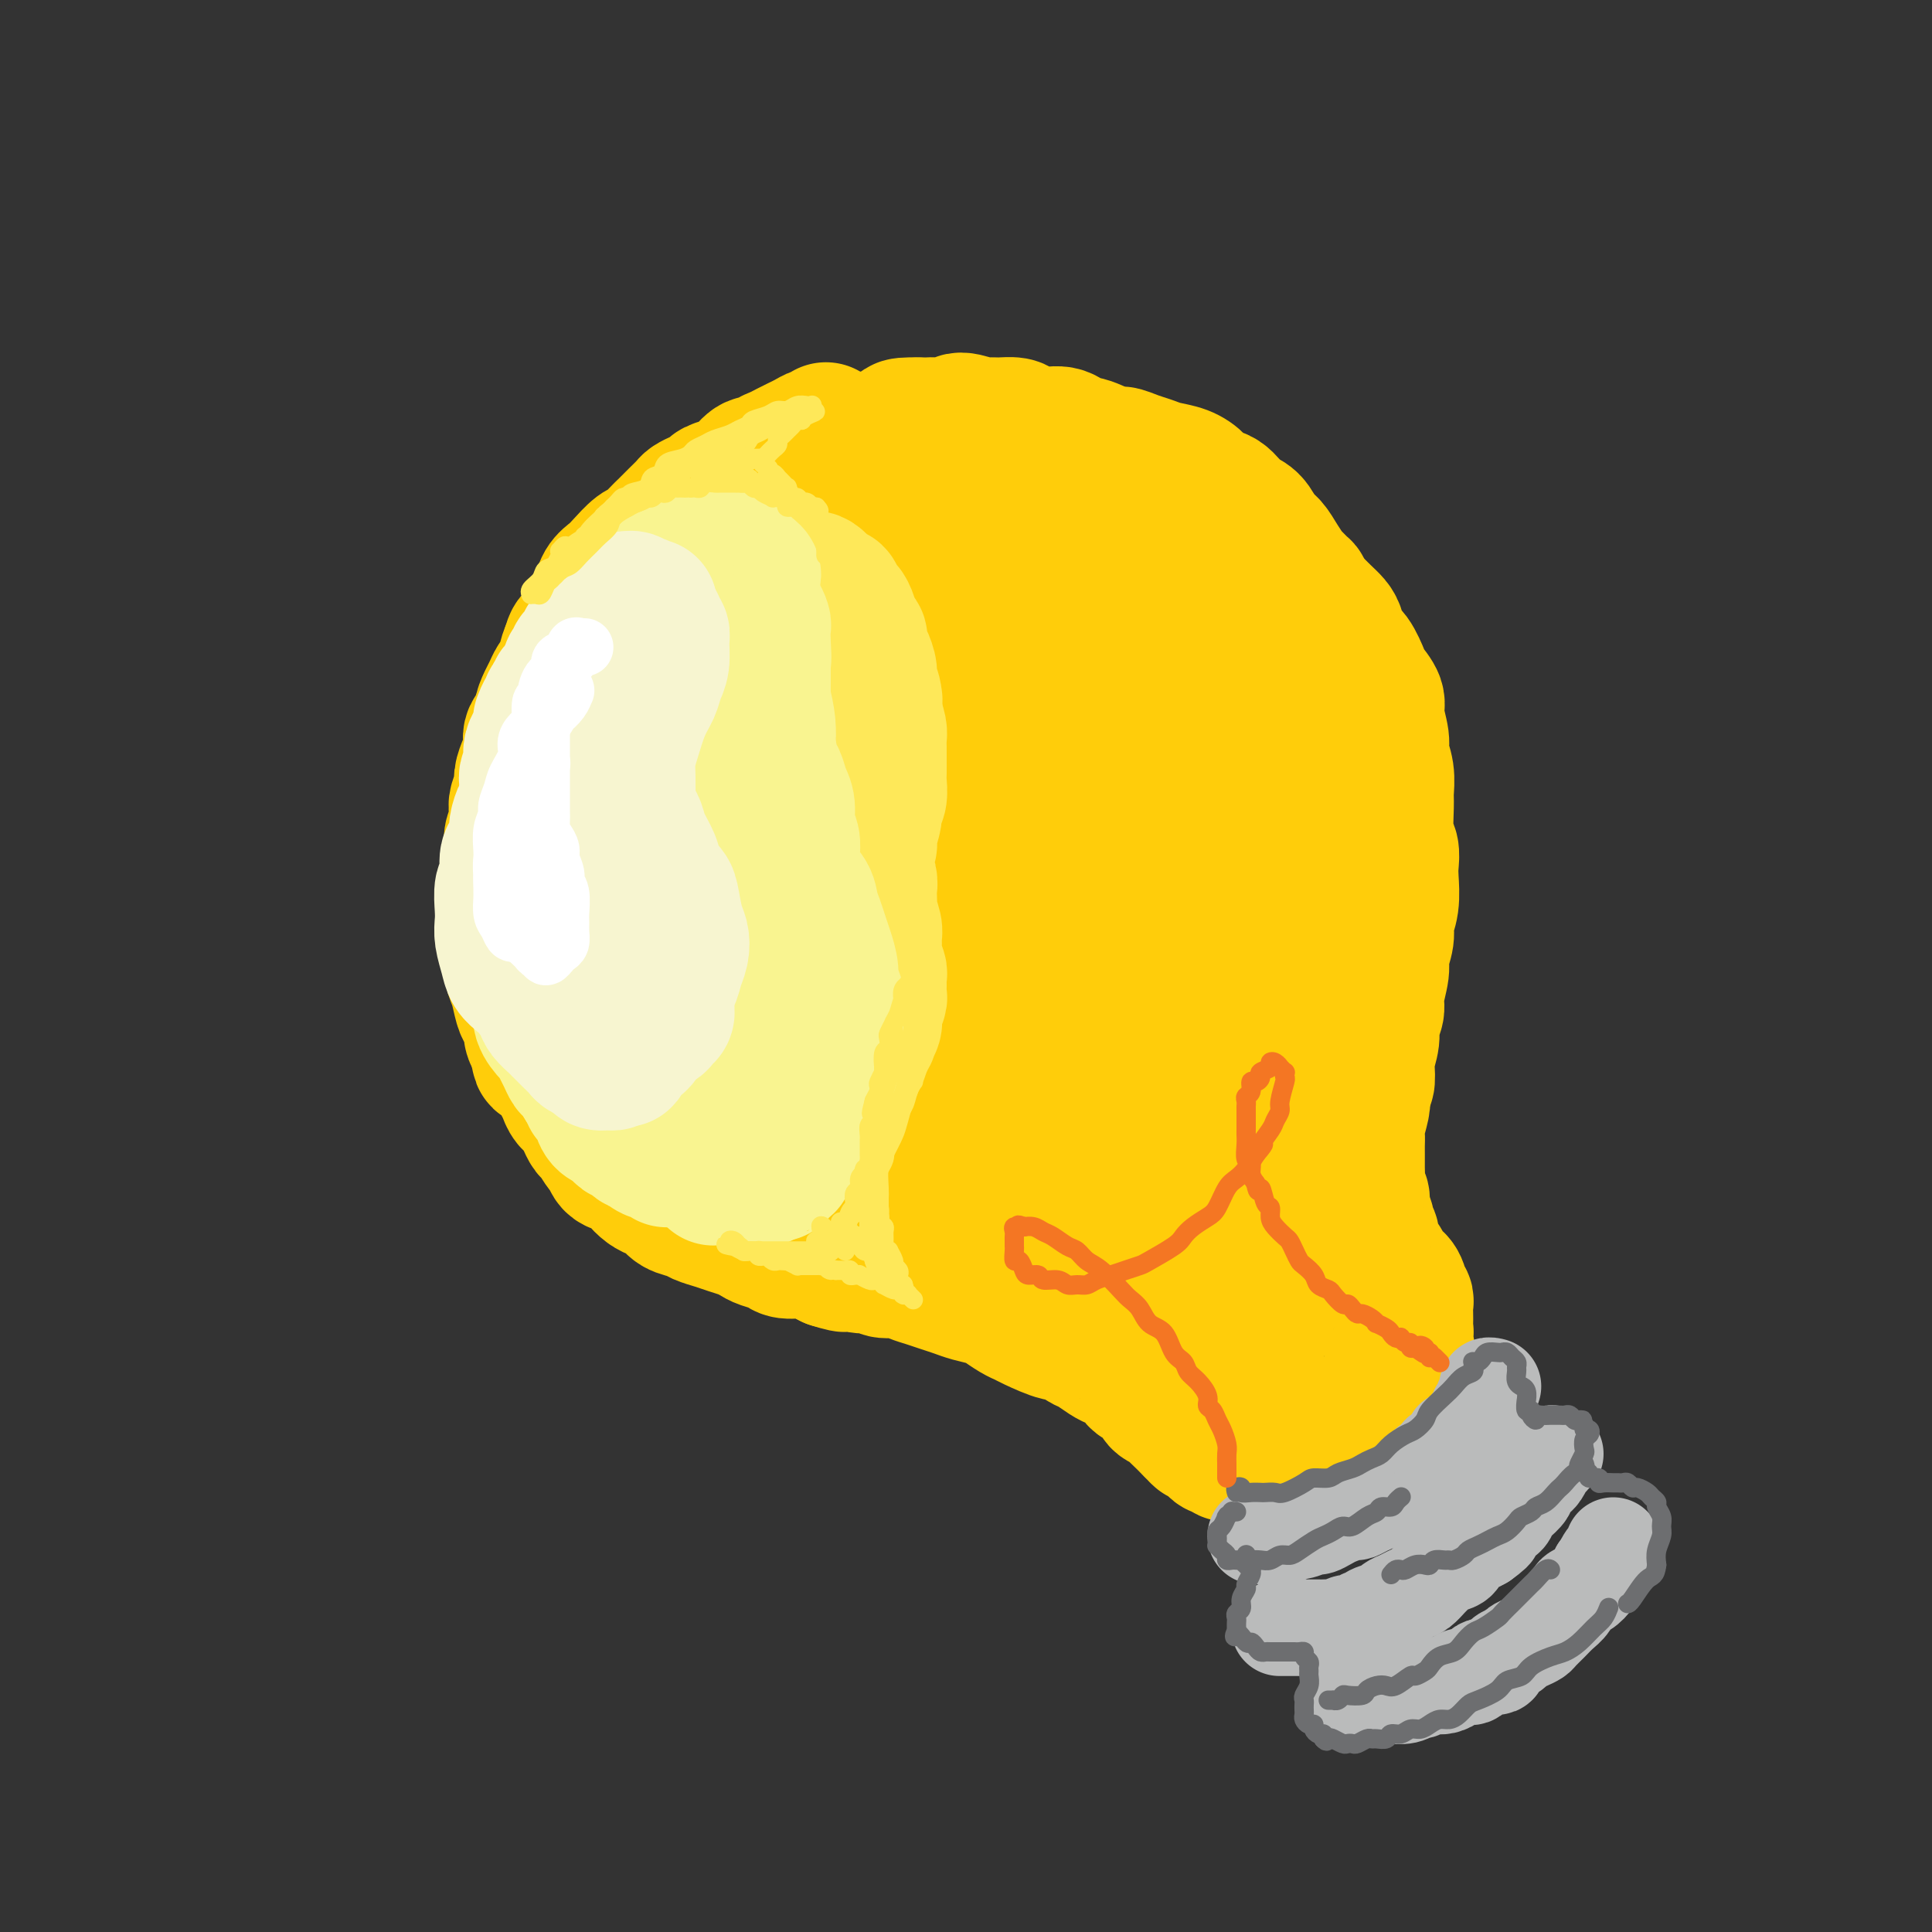 <svg viewBox='0 0 400 400' version='1.1' xmlns='http://www.w3.org/2000/svg' xmlns:xlink='http://www.w3.org/1999/xlink'><rect x="0" y="0" width="400" height="400" fill="#333333" stroke="none"/><g fill='none' stroke='rgb(255,205,10)' stroke-width='28' stroke-linecap='round' stroke-linejoin='round'><path d='M171,89c-0.357,0.447 -0.715,0.893 -1,1c-0.285,0.107 -0.499,-0.126 -1,0c-0.501,0.126 -1.290,0.611 -2,1c-0.710,0.389 -1.341,0.683 -2,1c-0.659,0.317 -1.345,0.658 -2,1c-0.655,0.342 -1.279,0.687 -2,1c-0.721,0.313 -1.541,0.595 -2,1c-0.459,0.405 -0.559,0.935 -1,1c-0.441,0.065 -1.225,-0.333 -2,0c-0.775,0.333 -1.541,1.399 -2,2c-0.459,0.601 -0.612,0.738 -1,1c-0.388,0.262 -1.011,0.648 -2,1c-0.989,0.352 -2.344,0.671 -3,1c-0.656,0.329 -0.612,0.668 -1,1c-0.388,0.332 -1.206,0.655 -2,1c-0.794,0.345 -1.564,0.711 -2,1c-0.436,0.289 -0.540,0.501 -1,1c-0.460,0.499 -1.277,1.284 -2,2c-0.723,0.716 -1.352,1.364 -2,2c-0.648,0.636 -1.314,1.259 -2,2c-0.686,0.741 -1.392,1.601 -2,2c-0.608,0.399 -1.119,0.337 -2,1c-0.881,0.663 -2.133,2.049 -3,3c-0.867,0.951 -1.351,1.466 -2,2c-0.649,0.534 -1.465,1.089 -2,2c-0.535,0.911 -0.791,2.180 -1,3c-0.209,0.820 -0.371,1.192 -1,2c-0.629,0.808 -1.725,2.052 -2,3c-0.275,0.948 0.272,1.601 0,2c-0.272,0.399 -1.363,0.542 -2,1c-0.637,0.458 -0.818,1.229 -1,2'/><path d='M118,134c-1.261,2.805 -0.915,3.317 -1,4c-0.085,0.683 -0.601,1.538 -1,2c-0.399,0.462 -0.679,0.533 -1,1c-0.321,0.467 -0.682,1.332 -1,2c-0.318,0.668 -0.592,1.141 -1,2c-0.408,0.859 -0.949,2.106 -1,3c-0.051,0.894 0.389,1.437 0,2c-0.389,0.563 -1.606,1.147 -2,2c-0.394,0.853 0.034,1.976 0,3c-0.034,1.024 -0.531,1.950 -1,3c-0.469,1.050 -0.909,2.225 -1,3c-0.091,0.775 0.168,1.151 0,2c-0.168,0.849 -0.763,2.171 -1,3c-0.237,0.829 -0.115,1.165 0,2c0.115,0.835 0.223,2.170 0,3c-0.223,0.830 -0.778,1.156 -1,2c-0.222,0.844 -0.112,2.207 0,3c0.112,0.793 0.226,1.017 0,2c-0.226,0.983 -0.794,2.727 -1,4c-0.206,1.273 -0.051,2.077 0,3c0.051,0.923 -0.001,1.966 0,3c0.001,1.034 0.056,2.061 0,3c-0.056,0.939 -0.222,1.792 0,3c0.222,1.208 0.833,2.771 1,4c0.167,1.229 -0.109,2.125 0,3c0.109,0.875 0.603,1.729 1,3c0.397,1.271 0.698,2.959 1,4c0.302,1.041 0.607,1.434 1,2c0.393,0.566 0.875,1.306 1,2c0.125,0.694 -0.107,1.341 0,2c0.107,0.659 0.554,1.329 1,2'/><path d='M111,216c1.046,5.617 0.662,2.660 1,2c0.338,-0.660 1.399,0.978 2,2c0.601,1.022 0.742,1.429 1,2c0.258,0.571 0.632,1.307 1,2c0.368,0.693 0.729,1.342 1,2c0.271,0.658 0.453,1.326 1,2c0.547,0.674 1.460,1.354 2,2c0.540,0.646 0.709,1.257 1,2c0.291,0.743 0.706,1.618 1,2c0.294,0.382 0.467,0.273 1,1c0.533,0.727 1.427,2.292 2,3c0.573,0.708 0.825,0.561 1,1c0.175,0.439 0.273,1.466 1,2c0.727,0.534 2.082,0.576 3,1c0.918,0.424 1.400,1.231 2,2c0.600,0.769 1.320,1.501 2,2c0.680,0.499 1.322,0.763 2,1c0.678,0.237 1.392,0.445 2,1c0.608,0.555 1.110,1.458 2,2c0.890,0.542 2.167,0.723 3,1c0.833,0.277 1.220,0.652 2,1c0.780,0.348 1.951,0.671 3,1c1.049,0.329 1.976,0.665 3,1c1.024,0.335 2.145,0.668 3,1c0.855,0.332 1.443,0.663 2,1c0.557,0.337 1.083,0.682 2,1c0.917,0.318 2.224,0.610 3,1c0.776,0.390 1.023,0.878 2,1c0.977,0.122 2.686,-0.121 4,0c1.314,0.121 2.233,0.606 3,1c0.767,0.394 1.384,0.697 2,1'/><path d='M172,261c5.203,1.636 2.212,0.227 2,0c-0.212,-0.227 2.355,0.727 4,1c1.645,0.273 2.369,-0.134 3,0c0.631,0.134 1.169,0.809 2,1c0.831,0.191 1.955,-0.104 3,0c1.045,0.104 2.011,0.605 3,1c0.989,0.395 2.002,0.683 3,1c0.998,0.317 1.981,0.661 3,1c1.019,0.339 2.072,0.672 3,1c0.928,0.328 1.730,0.652 3,1c1.270,0.348 3.009,0.722 4,1c0.991,0.278 1.236,0.461 2,1c0.764,0.539 2.048,1.435 3,2c0.952,0.565 1.571,0.799 2,1c0.429,0.201 0.666,0.367 2,1c1.334,0.633 3.765,1.731 5,2c1.235,0.269 1.276,-0.293 2,0c0.724,0.293 2.133,1.439 3,2c0.867,0.561 1.192,0.535 2,1c0.808,0.465 2.098,1.419 3,2c0.902,0.581 1.415,0.788 2,1c0.585,0.212 1.241,0.428 2,1c0.759,0.572 1.622,1.502 2,2c0.378,0.498 0.271,0.566 1,1c0.729,0.434 2.293,1.233 3,2c0.707,0.767 0.557,1.501 1,2c0.443,0.499 1.481,0.764 2,1c0.519,0.236 0.521,0.445 1,1c0.479,0.555 1.437,1.457 2,2c0.563,0.543 0.732,0.727 1,1c0.268,0.273 0.634,0.637 1,1'/><path d='M247,296c2.284,2.189 0.993,1.160 1,1c0.007,-0.160 1.310,0.549 2,1c0.690,0.451 0.765,0.643 1,1c0.235,0.357 0.630,0.880 1,1c0.370,0.120 0.714,-0.164 1,0c0.286,0.164 0.514,0.776 1,1c0.486,0.224 1.228,0.060 2,0c0.772,-0.060 1.573,-0.015 2,0c0.427,0.015 0.482,0.001 1,0c0.518,-0.001 1.501,0.011 2,0c0.499,-0.011 0.513,-0.044 1,0c0.487,0.044 1.447,0.167 2,0c0.553,-0.167 0.698,-0.622 1,-1c0.302,-0.378 0.762,-0.679 1,-1c0.238,-0.321 0.253,-0.663 1,-1c0.747,-0.337 2.227,-0.668 3,-1c0.773,-0.332 0.840,-0.665 1,-1c0.160,-0.335 0.413,-0.672 1,-1c0.587,-0.328 1.508,-0.647 2,-1c0.492,-0.353 0.554,-0.741 1,-1c0.446,-0.259 1.275,-0.388 2,-1c0.725,-0.612 1.346,-1.708 2,-2c0.654,-0.292 1.341,0.220 2,0c0.659,-0.220 1.291,-1.173 2,-2c0.709,-0.827 1.495,-1.527 2,-2c0.505,-0.473 0.727,-0.718 1,-1c0.273,-0.282 0.595,-0.600 1,-1c0.405,-0.400 0.892,-0.880 1,-1c0.108,-0.120 -0.163,0.122 0,0c0.163,-0.122 0.761,-0.606 1,-1c0.239,-0.394 0.120,-0.697 0,-1'/><path d='M289,281c3.935,-3.134 1.772,-1.470 1,-1c-0.772,0.470 -0.154,-0.255 0,-1c0.154,-0.745 -0.155,-1.512 0,-2c0.155,-0.488 0.773,-0.698 1,-1c0.227,-0.302 0.062,-0.697 0,-1c-0.062,-0.303 -0.020,-0.515 0,-1c0.020,-0.485 0.020,-1.242 0,-2c-0.020,-0.758 -0.060,-1.516 0,-2c0.060,-0.484 0.218,-0.693 0,-1c-0.218,-0.307 -0.814,-0.711 -1,-1c-0.186,-0.289 0.038,-0.463 0,-1c-0.038,-0.537 -0.339,-1.438 -1,-2c-0.661,-0.562 -1.684,-0.783 -2,-1c-0.316,-0.217 0.074,-0.428 0,-1c-0.074,-0.572 -0.612,-1.505 -1,-2c-0.388,-0.495 -0.625,-0.550 -1,-1c-0.375,-0.450 -0.889,-1.293 -1,-2c-0.111,-0.707 0.182,-1.278 0,-2c-0.182,-0.722 -0.837,-1.597 -1,-2c-0.163,-0.403 0.167,-0.335 0,-1c-0.167,-0.665 -0.829,-2.064 -1,-3c-0.171,-0.936 0.150,-1.409 0,-2c-0.150,-0.591 -0.772,-1.299 -1,-2c-0.228,-0.701 -0.061,-1.396 0,-2c0.061,-0.604 0.015,-1.118 0,-2c-0.015,-0.882 -0.000,-2.130 0,-3c0.000,-0.870 -0.014,-1.360 0,-2c0.014,-0.640 0.055,-1.429 0,-2c-0.055,-0.571 -0.207,-0.923 0,-2c0.207,-1.077 0.773,-2.879 1,-4c0.227,-1.121 0.113,-1.560 0,-2'/><path d='M282,227c0.377,-3.455 0.818,-2.591 1,-3c0.182,-0.409 0.105,-2.091 0,-3c-0.105,-0.909 -0.240,-1.045 0,-2c0.240,-0.955 0.853,-2.728 1,-4c0.147,-1.272 -0.172,-2.044 0,-3c0.172,-0.956 0.835,-2.097 1,-3c0.165,-0.903 -0.167,-1.567 0,-3c0.167,-1.433 0.833,-3.634 1,-5c0.167,-1.366 -0.165,-1.895 0,-3c0.165,-1.105 0.829,-2.784 1,-4c0.171,-1.216 -0.149,-1.968 0,-3c0.149,-1.032 0.768,-2.345 1,-4c0.232,-1.655 0.076,-3.651 0,-5c-0.076,-1.349 -0.073,-2.051 0,-3c0.073,-0.949 0.217,-2.147 0,-3c-0.217,-0.853 -0.794,-1.362 -1,-3c-0.206,-1.638 -0.040,-4.403 0,-6c0.040,-1.597 -0.046,-2.024 0,-3c0.046,-0.976 0.224,-2.501 0,-4c-0.224,-1.499 -0.852,-2.972 -1,-4c-0.148,-1.028 0.182,-1.610 0,-3c-0.182,-1.390 -0.878,-3.588 -1,-5c-0.122,-1.412 0.328,-2.040 0,-3c-0.328,-0.960 -1.436,-2.253 -2,-3c-0.564,-0.747 -0.584,-0.949 -1,-2c-0.416,-1.051 -1.227,-2.952 -2,-4c-0.773,-1.048 -1.508,-1.242 -2,-2c-0.492,-0.758 -0.740,-2.079 -1,-3c-0.260,-0.921 -0.532,-1.440 -1,-2c-0.468,-0.560 -1.134,-1.160 -2,-2c-0.866,-0.840 -1.933,-1.920 -3,-3'/><path d='M271,124c-2.280,-3.587 -0.981,-2.053 -1,-2c-0.019,0.053 -1.356,-1.374 -2,-2c-0.644,-0.626 -0.594,-0.451 -1,-1c-0.406,-0.549 -1.266,-1.822 -2,-3c-0.734,-1.178 -1.340,-2.260 -2,-3c-0.660,-0.740 -1.374,-1.139 -2,-2c-0.626,-0.861 -1.164,-2.184 -2,-3c-0.836,-0.816 -1.969,-1.125 -3,-2c-1.031,-0.875 -1.959,-2.314 -3,-3c-1.041,-0.686 -2.193,-0.618 -3,-1c-0.807,-0.382 -1.268,-1.215 -2,-2c-0.732,-0.785 -1.734,-1.521 -3,-2c-1.266,-0.479 -2.797,-0.701 -4,-1c-1.203,-0.299 -2.077,-0.677 -3,-1c-0.923,-0.323 -1.895,-0.592 -3,-1c-1.105,-0.408 -2.343,-0.954 -3,-1c-0.657,-0.046 -0.734,0.409 -2,0c-1.266,-0.409 -3.722,-1.682 -5,-2c-1.278,-0.318 -1.377,0.317 -2,0c-0.623,-0.317 -1.770,-1.587 -3,-2c-1.230,-0.413 -2.543,0.033 -4,0c-1.457,-0.033 -3.060,-0.543 -4,-1c-0.940,-0.457 -1.218,-0.859 -2,-1c-0.782,-0.141 -2.067,-0.020 -3,0c-0.933,0.020 -1.514,-0.061 -2,0c-0.486,0.061 -0.879,0.265 -2,0c-1.121,-0.265 -2.972,-0.999 -4,-1c-1.028,-0.001 -1.234,0.732 -2,1c-0.766,0.268 -2.091,0.072 -3,0c-0.909,-0.072 -1.403,-0.021 -2,0c-0.597,0.021 -1.299,0.010 -2,0'/><path d='M190,88c-5.194,-0.133 -3.178,0.535 -3,1c0.178,0.465 -1.481,0.729 -3,1c-1.519,0.271 -2.899,0.550 -4,1c-1.101,0.450 -1.925,1.070 -3,2c-1.075,0.930 -2.401,2.171 -4,3c-1.599,0.829 -3.471,1.246 -5,2c-1.529,0.754 -2.715,1.846 -4,3c-1.285,1.154 -2.669,2.370 -4,4c-1.331,1.630 -2.610,3.674 -4,5c-1.390,1.326 -2.893,1.935 -4,3c-1.107,1.065 -1.820,2.585 -3,4c-1.180,1.415 -2.826,2.723 -4,4c-1.174,1.277 -1.874,2.521 -4,5c-2.126,2.479 -5.677,6.193 -8,9c-2.323,2.807 -3.418,4.707 -5,7c-1.582,2.293 -3.650,4.980 -5,7c-1.350,2.020 -1.981,3.373 -3,6c-1.019,2.627 -2.426,6.526 -3,9c-0.574,2.474 -0.314,3.522 0,5c0.314,1.478 0.684,3.387 1,5c0.316,1.613 0.580,2.931 1,4c0.420,1.069 0.996,1.890 2,2c1.004,0.110 2.435,-0.492 4,-1c1.565,-0.508 3.263,-0.921 5,-2c1.737,-1.079 3.514,-2.823 5,-4c1.486,-1.177 2.681,-1.786 6,-5c3.319,-3.214 8.762,-9.032 13,-13c4.238,-3.968 7.270,-6.084 10,-9c2.730,-2.916 5.158,-6.631 8,-10c2.842,-3.369 6.098,-6.391 9,-9c2.902,-2.609 5.451,-4.804 8,-7'/><path d='M189,120c10.357,-10.019 9.249,-8.565 10,-9c0.751,-0.435 3.360,-2.758 5,-4c1.640,-1.242 2.312,-1.401 3,-2c0.688,-0.599 1.391,-1.636 2,-2c0.609,-0.364 1.125,-0.055 1,0c-0.125,0.055 -0.892,-0.144 -1,0c-0.108,0.144 0.442,0.631 0,1c-0.442,0.369 -1.877,0.618 -3,1c-1.123,0.382 -1.933,0.895 -4,2c-2.067,1.105 -5.390,2.801 -8,4c-2.610,1.199 -4.505,1.899 -7,3c-2.495,1.101 -5.588,2.602 -8,4c-2.412,1.398 -4.143,2.693 -8,5c-3.857,2.307 -9.839,5.627 -14,8c-4.161,2.373 -6.499,3.801 -9,6c-2.501,2.199 -5.164,5.170 -8,8c-2.836,2.830 -5.843,5.517 -8,8c-2.157,2.483 -3.462,4.760 -5,8c-1.538,3.240 -3.309,7.442 -4,10c-0.691,2.558 -0.303,3.472 0,4c0.303,0.528 0.519,0.669 1,1c0.481,0.331 1.226,0.852 3,0c1.774,-0.852 4.575,-3.077 7,-5c2.425,-1.923 4.473,-3.545 7,-6c2.527,-2.455 5.531,-5.743 9,-9c3.469,-3.257 7.403,-6.483 11,-10c3.597,-3.517 6.859,-7.326 12,-12c5.141,-4.674 12.162,-10.211 17,-14c4.838,-3.789 7.495,-5.828 10,-8c2.505,-2.172 4.859,-4.478 7,-6c2.141,-1.522 4.071,-2.261 6,-3'/><path d='M213,103c6.916,-5.359 4.206,-3.256 3,-2c-1.206,1.256 -0.908,1.667 -2,3c-1.092,1.333 -3.575,3.589 -7,7c-3.425,3.411 -7.792,7.977 -12,12c-4.208,4.023 -8.255,7.502 -15,14c-6.745,6.498 -16.186,16.015 -22,22c-5.814,5.985 -7.999,8.439 -10,11c-2.001,2.561 -3.818,5.228 -5,7c-1.182,1.772 -1.730,2.649 0,2c1.730,-0.649 5.737,-2.823 10,-6c4.263,-3.177 8.782,-7.356 14,-12c5.218,-4.644 11.135,-9.753 17,-15c5.865,-5.247 11.679,-10.630 17,-15c5.321,-4.370 10.151,-7.725 15,-11c4.849,-3.275 9.719,-6.469 12,-8c2.281,-1.531 1.972,-1.400 1,0c-0.972,1.400 -2.609,4.069 -5,7c-2.391,2.931 -5.538,6.124 -13,14c-7.462,7.876 -19.240,20.436 -27,29c-7.760,8.564 -11.502,13.133 -15,17c-3.498,3.867 -6.751,7.031 -8,9c-1.249,1.969 -0.493,2.744 0,3c0.493,0.256 0.724,-0.006 5,-4c4.276,-3.994 12.599,-11.720 19,-18c6.401,-6.280 10.880,-11.112 16,-16c5.120,-4.888 10.880,-9.830 16,-14c5.120,-4.170 9.601,-7.568 13,-10c3.399,-2.432 5.715,-3.899 7,-4c1.285,-0.101 1.538,1.165 0,4c-1.538,2.835 -4.868,7.239 -9,13c-4.132,5.761 -9.066,12.881 -14,20'/><path d='M214,162c-6.225,9.325 -10.289,14.137 -15,21c-4.711,6.863 -10.070,15.778 -12,20c-1.930,4.222 -0.430,3.750 1,3c1.430,-0.750 2.792,-1.777 5,-4c2.208,-2.223 5.263,-5.643 11,-12c5.737,-6.357 14.157,-15.653 20,-22c5.843,-6.347 9.107,-9.746 12,-13c2.893,-3.254 5.413,-6.364 7,-8c1.587,-1.636 2.241,-1.799 3,-2c0.759,-0.201 1.624,-0.442 -1,4c-2.624,4.442 -8.737,13.566 -14,21c-5.263,7.434 -9.675,13.178 -13,19c-3.325,5.822 -5.564,11.722 -7,16c-1.436,4.278 -2.070,6.934 -2,10c0.070,3.066 0.844,6.541 2,8c1.156,1.459 2.696,0.902 5,0c2.304,-0.902 5.374,-2.149 8,-4c2.626,-1.851 4.809,-4.307 7,-7c2.191,-2.693 4.389,-5.623 7,-10c2.611,-4.377 5.635,-10.203 7,-14c1.365,-3.797 1.070,-5.567 1,-8c-0.070,-2.433 0.086,-5.528 0,-8c-0.086,-2.472 -0.412,-4.321 -1,-6c-0.588,-1.679 -1.438,-3.190 -2,-4c-0.562,-0.810 -0.835,-0.921 -1,-1c-0.165,-0.079 -0.221,-0.127 0,1c0.221,1.127 0.719,3.429 1,6c0.281,2.571 0.343,5.411 2,10c1.657,4.589 4.908,10.928 7,15c2.092,4.072 3.026,5.878 4,7c0.974,1.122 1.987,1.561 3,2'/><path d='M259,202c2.598,3.889 2.091,1.611 2,-2c-0.091,-3.611 0.232,-8.557 0,-13c-0.232,-4.443 -1.021,-8.384 -2,-13c-0.979,-4.616 -2.149,-9.906 -3,-15c-0.851,-5.094 -1.383,-9.993 -2,-14c-0.617,-4.007 -1.317,-7.121 -2,-11c-0.683,-3.879 -1.347,-8.522 -2,-11c-0.653,-2.478 -1.294,-2.791 -2,-3c-0.706,-0.209 -1.478,-0.314 -2,0c-0.522,0.314 -0.795,1.047 -1,3c-0.205,1.953 -0.342,5.127 0,9c0.342,3.873 1.162,8.446 2,12c0.838,3.554 1.696,6.090 3,9c1.304,2.910 3.056,6.196 5,9c1.944,2.804 4.080,5.128 6,9c1.920,3.872 3.625,9.294 5,13c1.375,3.706 2.419,5.696 3,8c0.581,2.304 0.700,4.923 1,7c0.300,2.077 0.783,3.611 1,5c0.217,1.389 0.168,2.633 0,3c-0.168,0.367 -0.455,-0.143 -1,0c-0.545,0.143 -1.347,0.939 -2,1c-0.653,0.061 -1.155,-0.611 -2,0c-0.845,0.611 -2.031,2.506 -3,4c-0.969,1.494 -1.721,2.587 -3,6c-1.279,3.413 -3.086,9.146 -4,13c-0.914,3.854 -0.936,5.828 -1,8c-0.064,2.172 -0.172,4.541 0,6c0.172,1.459 0.623,2.008 1,2c0.377,-0.008 0.679,-0.574 1,-2c0.321,-1.426 0.660,-3.713 1,-6'/><path d='M258,239c0.464,-1.865 0.125,-3.528 0,-6c-0.125,-2.472 -0.036,-5.752 0,-9c0.036,-3.248 0.020,-6.465 0,-8c-0.020,-1.535 -0.045,-1.388 0,0c0.045,1.388 0.159,4.018 0,7c-0.159,2.982 -0.592,6.317 0,12c0.592,5.683 2.209,13.716 3,19c0.791,5.284 0.758,7.819 1,10c0.242,2.181 0.761,4.006 1,5c0.239,0.994 0.198,1.156 0,1c-0.198,-0.156 -0.553,-0.630 -1,-2c-0.447,-1.370 -0.985,-3.638 -2,-7c-1.015,-3.362 -2.508,-7.819 -4,-11c-1.492,-3.181 -2.983,-5.085 -4,-7c-1.017,-1.915 -1.561,-3.840 -2,-5c-0.439,-1.160 -0.775,-1.556 -1,0c-0.225,1.556 -0.340,5.065 0,8c0.340,2.935 1.134,5.296 2,8c0.866,2.704 1.803,5.753 3,8c1.197,2.247 2.653,3.694 4,5c1.347,1.306 2.583,2.471 3,3c0.417,0.529 0.014,0.421 0,0c-0.014,-0.421 0.360,-1.156 0,-2c-0.360,-0.844 -1.456,-1.796 -3,-4c-1.544,-2.204 -3.538,-5.659 -6,-10c-2.462,-4.341 -5.392,-9.567 -8,-14c-2.608,-4.433 -4.892,-8.072 -7,-11c-2.108,-2.928 -4.039,-5.146 -6,-7c-1.961,-1.854 -3.951,-3.345 -6,-4c-2.049,-0.655 -4.157,-0.473 -6,1c-1.843,1.473 -3.422,4.236 -5,7'/><path d='M214,226c-0.797,1.915 -0.288,3.203 2,7c2.288,3.797 6.357,10.102 8,13c1.643,2.898 0.862,2.389 3,4c2.138,1.611 7.196,5.341 10,7c2.804,1.659 3.355,1.247 4,1c0.645,-0.247 1.384,-0.328 2,-1c0.616,-0.672 1.108,-1.936 1,-3c-0.108,-1.064 -0.817,-1.929 -3,-5c-2.183,-3.071 -5.841,-8.349 -9,-12c-3.159,-3.651 -5.821,-5.677 -9,-8c-3.179,-2.323 -6.877,-4.944 -10,-7c-3.123,-2.056 -5.673,-3.548 -11,-5c-5.327,-1.452 -13.433,-2.866 -19,-4c-5.567,-1.134 -8.596,-1.990 -12,-3c-3.404,-1.010 -7.183,-2.175 -10,-3c-2.817,-0.825 -4.674,-1.309 -7,-2c-2.326,-0.691 -5.123,-1.590 -7,-2c-1.877,-0.410 -2.833,-0.331 -3,0c-0.167,0.331 0.457,0.915 1,1c0.543,0.085 1.006,-0.330 2,0c0.994,0.330 2.519,1.404 6,4c3.481,2.596 8.919,6.712 13,10c4.081,3.288 6.804,5.746 10,8c3.196,2.254 6.866,4.304 10,6c3.134,1.696 5.731,3.037 8,4c2.269,0.963 4.210,1.549 6,2c1.790,0.451 3.430,0.767 4,1c0.570,0.233 0.070,0.382 -1,0c-1.070,-0.382 -2.711,-1.295 -5,-2c-2.289,-0.705 -5.225,-1.201 -9,-3c-3.775,-1.799 -8.387,-4.899 -13,-8'/><path d='M176,226c-6.226,-3.300 -7.790,-5.048 -11,-7c-3.210,-1.952 -8.065,-4.106 -12,-6c-3.935,-1.894 -6.950,-3.528 -10,-5c-3.050,-1.472 -6.136,-2.781 -9,-4c-2.864,-1.219 -5.506,-2.348 -7,-3c-1.494,-0.652 -1.839,-0.827 -2,-1c-0.161,-0.173 -0.139,-0.345 0,0c0.139,0.345 0.394,1.207 2,3c1.606,1.793 4.565,4.518 7,7c2.435,2.482 4.348,4.723 7,7c2.652,2.277 6.042,4.592 9,7c2.958,2.408 5.485,4.911 8,7c2.515,2.089 5.019,3.765 8,6c2.981,2.235 6.438,5.031 9,7c2.562,1.969 4.229,3.113 6,4c1.771,0.887 3.647,1.518 5,2c1.353,0.482 2.185,0.814 4,1c1.815,0.186 4.613,0.226 6,0c1.387,-0.226 1.361,-0.718 2,-1c0.639,-0.282 1.941,-0.355 2,-1c0.059,-0.645 -1.125,-1.861 -2,-3c-0.875,-1.139 -1.442,-2.200 -3,-4c-1.558,-1.800 -4.106,-4.338 -6,-6c-1.894,-1.662 -3.134,-2.446 -4,-3c-0.866,-0.554 -1.359,-0.877 -2,-1c-0.641,-0.123 -1.428,-0.045 -2,0c-0.572,0.045 -0.927,0.056 -1,0c-0.073,-0.056 0.135,-0.180 1,-1c0.865,-0.820 2.387,-2.336 4,-4c1.613,-1.664 3.318,-3.475 7,-7c3.682,-3.525 9.341,-8.762 15,-14'/><path d='M207,206c6.141,-6.151 8.492,-8.529 12,-12c3.508,-3.471 8.173,-8.036 12,-12c3.827,-3.964 6.815,-7.328 10,-11c3.185,-3.672 6.566,-7.652 9,-11c2.434,-3.348 3.920,-6.064 5,-8c1.080,-1.936 1.753,-3.093 2,-4c0.247,-0.907 0.069,-1.564 0,-2c-0.069,-0.436 -0.031,-0.650 0,-1c0.031,-0.350 0.053,-0.835 0,-1c-0.053,-0.165 -0.180,-0.008 0,0c0.180,0.008 0.666,-0.131 1,0c0.334,0.131 0.516,0.533 1,1c0.484,0.467 1.272,1.000 2,3c0.728,2.000 1.397,5.466 2,8c0.603,2.534 1.140,4.135 2,6c0.860,1.865 2.043,3.993 3,7c0.957,3.007 1.686,6.892 2,10c0.314,3.108 0.212,5.437 0,10c-0.212,4.563 -0.532,11.360 -1,16c-0.468,4.640 -1.082,7.125 -2,10c-0.918,2.875 -2.139,6.141 -3,9c-0.861,2.859 -1.364,5.312 -3,9c-1.636,3.688 -4.407,8.613 -6,12c-1.593,3.387 -2.007,5.237 -3,7c-0.993,1.763 -2.564,3.440 -4,5c-1.436,1.560 -2.737,3.004 -4,4c-1.263,0.996 -2.488,1.546 -5,2c-2.512,0.454 -6.313,0.812 -9,1c-2.687,0.188 -4.262,0.204 -6,0c-1.738,-0.204 -3.639,-0.630 -5,-1c-1.361,-0.370 -2.180,-0.685 -3,-1'/><path d='M216,262c-4.827,-0.015 -2.894,-0.552 -2,-1c0.894,-0.448 0.749,-0.807 1,-1c0.251,-0.193 0.897,-0.222 2,0c1.103,0.222 2.662,0.694 4,1c1.338,0.306 2.453,0.446 5,1c2.547,0.554 6.524,1.522 9,3c2.476,1.478 3.451,3.467 5,5c1.549,1.533 3.672,2.611 5,4c1.328,1.389 1.862,3.090 3,5c1.138,1.910 2.879,4.028 4,5c1.121,0.972 1.620,0.797 2,1c0.380,0.203 0.641,0.786 1,1c0.359,0.214 0.817,0.061 1,0c0.183,-0.061 0.092,-0.031 0,0'/></g>
<g fill='none' stroke='rgb(254,232,89)' stroke-width='28' stroke-linecap='round' stroke-linejoin='round'><path d='M139,134c0.037,-0.057 0.074,-0.113 0,0c-0.074,0.113 -0.260,0.397 -1,1c-0.740,0.603 -2.033,1.525 -3,2c-0.967,0.475 -1.607,0.501 -2,1c-0.393,0.499 -0.539,1.470 -1,2c-0.461,0.530 -1.237,0.618 -2,1c-0.763,0.382 -1.514,1.059 -2,2c-0.486,0.941 -0.708,2.146 -1,3c-0.292,0.854 -0.655,1.358 -1,2c-0.345,0.642 -0.671,1.422 -1,2c-0.329,0.578 -0.662,0.955 -1,2c-0.338,1.045 -0.682,2.757 -1,4c-0.318,1.243 -0.610,2.015 -1,3c-0.390,0.985 -0.879,2.182 -1,3c-0.121,0.818 0.126,1.258 0,2c-0.126,0.742 -0.626,1.786 -1,3c-0.374,1.214 -0.622,2.597 -1,4c-0.378,1.403 -0.886,2.826 -1,4c-0.114,1.174 0.166,2.099 0,3c-0.166,0.901 -0.778,1.777 -1,3c-0.222,1.223 -0.055,2.792 0,4c0.055,1.208 -0.001,2.056 0,3c0.001,0.944 0.060,1.986 0,3c-0.060,1.014 -0.237,2.000 0,3c0.237,1.000 0.889,2.014 1,3c0.111,0.986 -0.317,1.944 0,3c0.317,1.056 1.381,2.211 2,3c0.619,0.789 0.795,1.211 1,2c0.205,0.789 0.440,1.943 1,3c0.560,1.057 1.446,2.016 2,3c0.554,0.984 0.777,1.992 1,3'/><path d='M125,214c1.495,2.574 1.734,2.009 2,2c0.266,-0.009 0.561,0.540 1,1c0.439,0.460 1.024,0.833 2,2c0.976,1.167 2.344,3.130 3,4c0.656,0.870 0.598,0.649 1,1c0.402,0.351 1.262,1.274 2,2c0.738,0.726 1.353,1.255 2,2c0.647,0.745 1.326,1.706 2,2c0.674,0.294 1.344,-0.080 2,0c0.656,0.080 1.298,0.614 2,1c0.702,0.386 1.463,0.624 2,1c0.537,0.376 0.849,0.889 2,1c1.151,0.111 3.141,-0.180 4,0c0.859,0.180 0.587,0.830 1,1c0.413,0.170 1.510,-0.141 2,0c0.490,0.141 0.372,0.733 1,1c0.628,0.267 2.001,0.208 3,0c0.999,-0.208 1.623,-0.565 2,-1c0.377,-0.435 0.507,-0.948 1,-1c0.493,-0.052 1.351,0.356 2,0c0.649,-0.356 1.090,-1.475 2,-2c0.910,-0.525 2.289,-0.454 3,-1c0.711,-0.546 0.754,-1.708 1,-2c0.246,-0.292 0.696,0.288 1,0c0.304,-0.288 0.463,-1.443 1,-2c0.537,-0.557 1.453,-0.515 2,-1c0.547,-0.485 0.724,-1.497 1,-2c0.276,-0.503 0.651,-0.496 1,-1c0.349,-0.504 0.671,-1.520 1,-2c0.329,-0.480 0.665,-0.423 1,-1c0.335,-0.577 0.667,-1.789 1,-3'/><path d='M179,216c1.708,-2.518 0.980,-1.812 1,-2c0.020,-0.188 0.790,-1.272 1,-2c0.210,-0.728 -0.140,-1.102 0,-2c0.140,-0.898 0.771,-2.319 1,-3c0.229,-0.681 0.058,-0.623 0,-1c-0.058,-0.377 -0.001,-1.189 0,-2c0.001,-0.811 -0.052,-1.621 0,-2c0.052,-0.379 0.211,-0.327 0,-1c-0.211,-0.673 -0.792,-2.072 -1,-3c-0.208,-0.928 -0.042,-1.386 0,-2c0.042,-0.614 -0.041,-1.386 0,-2c0.041,-0.614 0.207,-1.071 0,-2c-0.207,-0.929 -0.787,-2.331 -1,-3c-0.213,-0.669 -0.061,-0.606 0,-1c0.061,-0.394 0.029,-1.246 0,-2c-0.029,-0.754 -0.056,-1.410 0,-2c0.056,-0.590 0.196,-1.115 0,-2c-0.196,-0.885 -0.728,-2.131 -1,-3c-0.272,-0.869 -0.284,-1.360 0,-2c0.284,-0.640 0.865,-1.430 1,-2c0.135,-0.570 -0.174,-0.919 0,-2c0.174,-1.081 0.831,-2.893 1,-4c0.169,-1.107 -0.151,-1.508 0,-2c0.151,-0.492 0.773,-1.076 1,-2c0.227,-0.924 0.061,-2.187 0,-3c-0.061,-0.813 -0.016,-1.176 0,-2c0.016,-0.824 0.001,-2.110 0,-3c-0.001,-0.890 0.010,-1.383 0,-2c-0.010,-0.617 -0.041,-1.358 0,-2c0.041,-0.642 0.155,-1.183 0,-2c-0.155,-0.817 -0.577,-1.908 -1,-3'/><path d='M181,148c0.292,-5.170 0.023,-2.597 0,-2c-0.023,0.597 0.200,-0.784 0,-2c-0.200,-1.216 -0.823,-2.266 -1,-3c-0.177,-0.734 0.093,-1.150 0,-2c-0.093,-0.850 -0.550,-2.132 -1,-3c-0.450,-0.868 -0.894,-1.322 -1,-2c-0.106,-0.678 0.126,-1.581 0,-2c-0.126,-0.419 -0.612,-0.355 -1,-1c-0.388,-0.645 -0.680,-1.998 -1,-3c-0.320,-1.002 -0.670,-1.653 -1,-2c-0.330,-0.347 -0.640,-0.389 -1,-1c-0.360,-0.611 -0.769,-1.789 -1,-2c-0.231,-0.211 -0.284,0.547 -1,0c-0.716,-0.547 -2.096,-2.399 -3,-3c-0.904,-0.601 -1.331,0.049 -2,0c-0.669,-0.049 -1.579,-0.798 -2,-1c-0.421,-0.202 -0.354,0.143 -1,0c-0.646,-0.143 -2.006,-0.772 -3,-1c-0.994,-0.228 -1.621,-0.053 -2,0c-0.379,0.053 -0.510,-0.016 -1,0c-0.490,0.016 -1.339,0.117 -2,0c-0.661,-0.117 -1.134,-0.451 -2,0c-0.866,0.451 -2.123,1.686 -3,2c-0.877,0.314 -1.372,-0.292 -2,0c-0.628,0.292 -1.389,1.481 -2,2c-0.611,0.519 -1.074,0.369 -2,1c-0.926,0.631 -2.317,2.045 -3,3c-0.683,0.955 -0.657,1.452 -1,2c-0.343,0.548 -1.054,1.148 -2,2c-0.946,0.852 -2.127,1.958 -3,3c-0.873,1.042 -1.436,2.021 -2,3'/><path d='M134,136c-3.888,3.486 -3.609,3.201 -4,4c-0.391,0.799 -1.453,2.680 -2,4c-0.547,1.320 -0.580,2.078 -1,3c-0.420,0.922 -1.226,2.008 -2,4c-0.774,1.992 -1.518,4.889 -2,7c-0.482,2.111 -0.704,3.437 -1,5c-0.296,1.563 -0.665,3.362 -1,5c-0.335,1.638 -0.636,3.116 -1,5c-0.364,1.884 -0.791,4.173 -1,6c-0.209,1.827 -0.202,3.192 0,6c0.202,2.808 0.597,7.058 1,10c0.403,2.942 0.813,4.574 1,6c0.187,1.426 0.150,2.644 1,5c0.850,2.356 2.588,5.848 4,8c1.412,2.152 2.500,2.964 4,4c1.500,1.036 3.413,2.296 5,3c1.587,0.704 2.849,0.853 4,1c1.151,0.147 2.192,0.292 4,0c1.808,-0.292 4.382,-1.020 6,-2c1.618,-0.980 2.280,-2.213 3,-4c0.720,-1.787 1.499,-4.130 2,-6c0.501,-1.870 0.724,-3.268 1,-6c0.276,-2.732 0.606,-6.798 1,-10c0.394,-3.202 0.852,-5.538 1,-8c0.148,-2.462 -0.015,-5.048 0,-8c0.015,-2.952 0.206,-6.271 0,-9c-0.206,-2.729 -0.809,-4.869 -1,-8c-0.191,-3.131 0.031,-7.251 0,-10c-0.031,-2.749 -0.316,-4.125 0,-6c0.316,-1.875 1.233,-4.250 2,-6c0.767,-1.750 1.383,-2.875 2,-4'/><path d='M160,135c0.932,-2.166 1.262,-2.583 2,-3c0.738,-0.417 1.882,-0.836 3,-1c1.118,-0.164 2.209,-0.073 3,0c0.791,0.073 1.282,0.127 2,0c0.718,-0.127 1.662,-0.434 2,0c0.338,0.434 0.072,1.611 0,2c-0.072,0.389 0.052,-0.009 0,0c-0.052,0.009 -0.281,0.426 -1,1c-0.719,0.574 -1.930,1.307 -3,2c-1.070,0.693 -2.001,1.348 -4,3c-1.999,1.652 -5.068,4.301 -7,6c-1.932,1.699 -2.728,2.447 -4,4c-1.272,1.553 -3.021,3.911 -4,6c-0.979,2.089 -1.189,3.909 -2,7c-0.811,3.091 -2.222,7.455 -3,11c-0.778,3.545 -0.924,6.273 -1,9c-0.076,2.727 -0.083,5.453 0,8c0.083,2.547 0.256,4.914 1,7c0.744,2.086 2.057,3.892 3,5c0.943,1.108 1.514,1.517 2,2c0.486,0.483 0.885,1.039 1,1c0.115,-0.039 -0.055,-0.673 0,-1c0.055,-0.327 0.336,-0.346 0,-1c-0.336,-0.654 -1.291,-1.942 -2,-3c-0.709,-1.058 -1.174,-1.887 -2,-3c-0.826,-1.113 -2.012,-2.509 -3,-4c-0.988,-1.491 -1.779,-3.076 -3,-5c-1.221,-1.924 -2.874,-4.186 -4,-6c-1.126,-1.814 -1.726,-3.181 -2,-5c-0.274,-1.819 -0.221,-4.091 0,-6c0.221,-1.909 0.611,-3.454 1,-5'/><path d='M135,166c0.161,-2.591 0.063,-3.568 1,-6c0.937,-2.432 2.908,-6.320 4,-9c1.092,-2.680 1.305,-4.152 2,-6c0.695,-1.848 1.874,-4.072 3,-6c1.126,-1.928 2.201,-3.559 3,-5c0.799,-1.441 1.323,-2.693 2,-4c0.677,-1.307 1.506,-2.669 2,-4c0.494,-1.331 0.654,-2.633 1,-3c0.346,-0.367 0.877,0.199 1,0c0.123,-0.199 -0.162,-1.163 0,-2c0.162,-0.837 0.773,-1.549 1,-2c0.227,-0.451 0.072,-0.643 0,-1c-0.072,-0.357 -0.060,-0.880 0,-1c0.060,-0.120 0.167,0.164 0,0c-0.167,-0.164 -0.610,-0.774 -1,-1c-0.390,-0.226 -0.728,-0.068 -1,0c-0.272,0.068 -0.479,0.046 -1,0c-0.521,-0.046 -1.357,-0.114 -2,0c-0.643,0.114 -1.093,0.412 -2,1c-0.907,0.588 -2.270,1.466 -3,2c-0.730,0.534 -0.826,0.725 -1,1c-0.174,0.275 -0.427,0.633 -1,1c-0.573,0.367 -1.467,0.743 -2,1c-0.533,0.257 -0.706,0.397 -1,1c-0.294,0.603 -0.708,1.670 -1,2c-0.292,0.330 -0.463,-0.078 -1,0c-0.537,0.078 -1.439,0.643 -2,1c-0.561,0.357 -0.779,0.508 -1,1c-0.221,0.492 -0.444,1.325 -1,2c-0.556,0.675 -1.445,1.193 -2,2c-0.555,0.807 -0.778,1.904 -1,3'/><path d='M131,134c-2.587,2.676 -2.055,1.865 -2,2c0.055,0.135 -0.366,1.215 -1,3c-0.634,1.785 -1.480,4.273 -2,6c-0.520,1.727 -0.714,2.691 -1,4c-0.286,1.309 -0.665,2.961 -1,5c-0.335,2.039 -0.626,4.464 -1,7c-0.374,2.536 -0.832,5.183 -1,8c-0.168,2.817 -0.048,5.805 0,7c0.048,1.195 0.024,0.598 0,0'/></g>
<g fill='none' stroke='rgb(249,244,144)' stroke-width='28' stroke-linecap='round' stroke-linejoin='round'><path d='M148,136c-0.477,0.439 -0.953,0.878 -1,1c-0.047,0.122 0.336,-0.074 0,0c-0.336,0.074 -1.389,0.418 -2,1c-0.611,0.582 -0.779,1.401 -1,2c-0.221,0.599 -0.493,0.977 -1,2c-0.507,1.023 -1.248,2.690 -2,4c-0.752,1.310 -1.515,2.265 -2,3c-0.485,0.735 -0.694,1.252 -1,2c-0.306,0.748 -0.711,1.727 -1,3c-0.289,1.273 -0.462,2.840 -1,4c-0.538,1.160 -1.439,1.912 -2,3c-0.561,1.088 -0.781,2.512 -1,4c-0.219,1.488 -0.437,3.039 -1,4c-0.563,0.961 -1.472,1.333 -2,3c-0.528,1.667 -0.674,4.630 -1,6c-0.326,1.370 -0.830,1.146 -1,2c-0.170,0.854 -0.004,2.785 0,4c0.004,1.215 -0.153,1.714 0,3c0.153,1.286 0.617,3.359 1,5c0.383,1.641 0.684,2.848 1,4c0.316,1.152 0.647,2.248 1,3c0.353,0.752 0.729,1.161 1,2c0.271,0.839 0.438,2.107 1,3c0.562,0.893 1.520,1.410 2,2c0.480,0.590 0.481,1.254 1,2c0.519,0.746 1.556,1.576 2,2c0.444,0.424 0.294,0.444 1,1c0.706,0.556 2.267,1.650 3,2c0.733,0.350 0.638,-0.043 1,0c0.362,0.043 1.181,0.521 2,1'/><path d='M145,214c2.097,1.290 1.339,-0.485 2,-1c0.661,-0.515 2.743,0.228 4,0c1.257,-0.228 1.691,-1.429 2,-2c0.309,-0.571 0.492,-0.513 1,-1c0.508,-0.487 1.342,-1.520 2,-2c0.658,-0.480 1.142,-0.408 2,-1c0.858,-0.592 2.090,-1.847 3,-3c0.910,-1.153 1.498,-2.204 2,-3c0.502,-0.796 0.919,-1.339 1,-2c0.081,-0.661 -0.175,-1.441 0,-2c0.175,-0.559 0.780,-0.898 1,-2c0.220,-1.102 0.055,-2.967 0,-4c-0.055,-1.033 -0.001,-1.235 0,-2c0.001,-0.765 -0.053,-2.095 0,-3c0.053,-0.905 0.211,-1.386 0,-2c-0.211,-0.614 -0.793,-1.360 -1,-2c-0.207,-0.640 -0.041,-1.176 0,-2c0.041,-0.824 -0.045,-1.938 0,-3c0.045,-1.062 0.219,-2.071 0,-3c-0.219,-0.929 -0.832,-1.779 -1,-3c-0.168,-1.221 0.109,-2.814 0,-4c-0.109,-1.186 -0.602,-1.965 -1,-3c-0.398,-1.035 -0.699,-2.325 -1,-3c-0.301,-0.675 -0.603,-0.733 -1,-2c-0.397,-1.267 -0.891,-3.741 -1,-5c-0.109,-1.259 0.167,-1.303 0,-2c-0.167,-0.697 -0.777,-2.049 -1,-3c-0.223,-0.951 -0.060,-1.502 0,-2c0.060,-0.498 0.016,-0.942 0,-2c-0.016,-1.058 -0.005,-2.731 0,-4c0.005,-1.269 0.002,-2.135 0,-3'/><path d='M158,138c-0.929,-9.445 -0.252,-3.556 0,-2c0.252,1.556 0.077,-1.219 0,-3c-0.077,-1.781 -0.057,-2.567 0,-3c0.057,-0.433 0.149,-0.513 0,-1c-0.149,-0.487 -0.540,-1.381 -1,-2c-0.460,-0.619 -0.990,-0.961 -1,-1c-0.010,-0.039 0.500,0.226 0,0c-0.500,-0.226 -2.010,-0.943 -3,-1c-0.990,-0.057 -1.459,0.546 -2,1c-0.541,0.454 -1.152,0.759 -2,1c-0.848,0.241 -1.933,0.417 -3,1c-1.067,0.583 -2.118,1.574 -3,2c-0.882,0.426 -1.597,0.288 -2,1c-0.403,0.712 -0.493,2.274 -1,3c-0.507,0.726 -1.430,0.617 -2,1c-0.570,0.383 -0.785,1.257 -1,2c-0.215,0.743 -0.428,1.353 -1,2c-0.572,0.647 -1.501,1.329 -2,2c-0.499,0.671 -0.567,1.331 -1,2c-0.433,0.669 -1.229,1.348 -2,2c-0.771,0.652 -1.516,1.275 -2,2c-0.484,0.725 -0.707,1.550 -1,2c-0.293,0.450 -0.657,0.525 -1,1c-0.343,0.475 -0.666,1.349 -1,2c-0.334,0.651 -0.681,1.079 -1,2c-0.319,0.921 -0.611,2.333 -1,3c-0.389,0.667 -0.875,0.587 -1,1c-0.125,0.413 0.111,1.317 0,2c-0.111,0.683 -0.568,1.145 -1,2c-0.432,0.855 -0.838,2.101 -1,3c-0.162,0.899 -0.081,1.449 0,2'/><path d='M121,167c-1.090,3.044 -0.814,2.152 -1,2c-0.186,-0.152 -0.835,0.434 -1,1c-0.165,0.566 0.152,1.113 0,2c-0.152,0.887 -0.774,2.114 -1,3c-0.226,0.886 -0.057,1.430 0,2c0.057,0.570 0.000,1.166 0,2c-0.000,0.834 0.055,1.904 0,3c-0.055,1.096 -0.222,2.217 0,3c0.222,0.783 0.833,1.230 1,2c0.167,0.770 -0.110,1.865 0,3c0.110,1.135 0.607,2.310 1,3c0.393,0.690 0.682,0.894 1,2c0.318,1.106 0.666,3.115 1,4c0.334,0.885 0.653,0.645 1,1c0.347,0.355 0.722,1.303 1,2c0.278,0.697 0.459,1.143 1,2c0.541,0.857 1.442,2.127 2,3c0.558,0.873 0.773,1.351 1,2c0.227,0.649 0.466,1.470 1,2c0.534,0.530 1.365,0.769 2,1c0.635,0.231 1.076,0.455 2,1c0.924,0.545 2.330,1.410 3,2c0.670,0.590 0.602,0.906 1,1c0.398,0.094 1.262,-0.033 2,0c0.738,0.033 1.349,0.227 2,0c0.651,-0.227 1.340,-0.875 2,-1c0.660,-0.125 1.290,0.273 2,0c0.710,-0.273 1.500,-1.218 2,-2c0.500,-0.782 0.712,-1.403 1,-2c0.288,-0.597 0.654,-1.171 1,-2c0.346,-0.829 0.673,-1.915 1,-3'/><path d='M150,206c0.626,-1.438 0.693,-1.533 1,-2c0.307,-0.467 0.856,-1.307 1,-2c0.144,-0.693 -0.115,-1.238 0,-2c0.115,-0.762 0.605,-1.739 1,-3c0.395,-1.261 0.694,-2.806 1,-4c0.306,-1.194 0.618,-2.038 1,-3c0.382,-0.962 0.834,-2.044 1,-3c0.166,-0.956 0.046,-1.787 0,-3c-0.046,-1.213 -0.016,-2.807 0,-4c0.016,-1.193 0.019,-1.985 0,-3c-0.019,-1.015 -0.062,-2.254 0,-3c0.062,-0.746 0.227,-1.000 0,-2c-0.227,-1.000 -0.847,-2.745 -1,-4c-0.153,-1.255 0.159,-2.020 0,-3c-0.159,-0.980 -0.790,-2.176 -1,-3c-0.210,-0.824 0.000,-1.275 0,-2c-0.000,-0.725 -0.211,-1.725 0,-3c0.211,-1.275 0.845,-2.825 1,-4c0.155,-1.175 -0.167,-1.975 0,-3c0.167,-1.025 0.825,-2.277 1,-3c0.175,-0.723 -0.134,-0.919 0,-2c0.134,-1.081 0.709,-3.048 1,-4c0.291,-0.952 0.297,-0.888 0,-1c-0.297,-0.112 -0.898,-0.401 -1,-1c-0.102,-0.599 0.293,-1.509 0,-2c-0.293,-0.491 -1.275,-0.562 -2,-1c-0.725,-0.438 -1.191,-1.242 -2,-2c-0.809,-0.758 -1.959,-1.471 -3,-2c-1.041,-0.529 -1.973,-0.873 -3,-1c-1.027,-0.127 -2.151,-0.036 -3,0c-0.849,0.036 -1.425,0.018 -2,0'/><path d='M141,131c-1.627,-0.158 -1.694,-0.053 -2,0c-0.306,0.053 -0.852,0.056 -1,0c-0.148,-0.056 0.101,-0.169 0,0c-0.101,0.169 -0.551,0.621 -1,1c-0.449,0.379 -0.898,0.686 -1,1c-0.102,0.314 0.141,0.633 0,1c-0.141,0.367 -0.668,0.780 -1,1c-0.332,0.220 -0.470,0.247 -1,1c-0.530,0.753 -1.451,2.232 -2,3c-0.549,0.768 -0.725,0.824 -1,1c-0.275,0.176 -0.647,0.471 -1,1c-0.353,0.529 -0.686,1.294 -1,2c-0.314,0.706 -0.610,1.355 -1,2c-0.390,0.645 -0.875,1.287 -1,2c-0.125,0.713 0.110,1.498 0,2c-0.110,0.502 -0.565,0.720 -1,1c-0.435,0.280 -0.848,0.622 -1,1c-0.152,0.378 -0.041,0.792 0,1c0.041,0.208 0.014,0.210 0,0c-0.014,-0.210 -0.014,-0.633 0,-1c0.014,-0.367 0.041,-0.680 0,-1c-0.041,-0.320 -0.152,-0.648 0,-1c0.152,-0.352 0.565,-0.727 1,-1c0.435,-0.273 0.890,-0.443 1,-1c0.110,-0.557 -0.125,-1.500 0,-2c0.125,-0.500 0.611,-0.558 1,-1c0.389,-0.442 0.683,-1.269 1,-2c0.317,-0.731 0.659,-1.365 1,-2'/><path d='M130,140c1.261,-2.335 1.913,-2.671 2,-3c0.087,-0.329 -0.390,-0.651 0,-1c0.390,-0.349 1.647,-0.723 2,-1c0.353,-0.277 -0.200,-0.455 0,-1c0.200,-0.545 1.152,-1.456 2,-2c0.848,-0.544 1.593,-0.719 2,-1c0.407,-0.281 0.475,-0.668 1,-1c0.525,-0.332 1.507,-0.611 2,-1c0.493,-0.389 0.498,-0.889 1,-1c0.502,-0.111 1.500,0.166 2,0c0.500,-0.166 0.501,-0.773 1,-1c0.499,-0.227 1.496,-0.072 2,0c0.504,0.072 0.516,0.061 1,0c0.484,-0.061 1.439,-0.172 2,0c0.561,0.172 0.728,0.625 1,1c0.272,0.375 0.650,0.670 1,1c0.350,0.330 0.672,0.696 1,1c0.328,0.304 0.661,0.546 1,1c0.339,0.454 0.682,1.120 1,2c0.318,0.880 0.611,1.976 1,3c0.389,1.024 0.874,1.977 1,3c0.126,1.023 -0.109,2.115 0,3c0.109,0.885 0.561,1.564 1,3c0.439,1.436 0.865,3.630 1,5c0.135,1.370 -0.020,1.916 0,3c0.020,1.084 0.216,2.706 0,4c-0.216,1.294 -0.842,2.261 -1,4c-0.158,1.739 0.154,4.250 0,6c-0.154,1.750 -0.772,2.740 -1,4c-0.228,1.260 -0.065,2.788 0,4c0.065,1.212 0.033,2.106 0,3'/><path d='M157,178c-0.373,5.033 -0.307,3.617 0,4c0.307,0.383 0.854,2.567 1,4c0.146,1.433 -0.111,2.117 0,3c0.111,0.883 0.589,1.966 1,3c0.411,1.034 0.754,2.019 1,3c0.246,0.981 0.395,1.957 1,3c0.605,1.043 1.664,2.152 2,3c0.336,0.848 -0.053,1.436 0,2c0.053,0.564 0.546,1.106 1,2c0.454,0.894 0.868,2.140 1,3c0.132,0.860 -0.019,1.333 0,2c0.019,0.667 0.209,1.529 0,2c-0.209,0.471 -0.815,0.550 -1,1c-0.185,0.450 0.052,1.272 0,2c-0.052,0.728 -0.393,1.361 -1,2c-0.607,0.639 -1.480,1.285 -2,2c-0.520,0.715 -0.688,1.498 -1,2c-0.312,0.502 -0.769,0.722 -1,1c-0.231,0.278 -0.238,0.613 -1,1c-0.762,0.387 -2.281,0.825 -3,1c-0.719,0.175 -0.640,0.086 -1,0c-0.360,-0.086 -1.161,-0.170 -2,0c-0.839,0.170 -1.715,0.592 -3,1c-1.285,0.408 -2.977,0.800 -4,1c-1.023,0.200 -1.376,0.208 -2,0c-0.624,-0.208 -1.519,-0.633 -2,-1c-0.481,-0.367 -0.549,-0.676 -1,-1c-0.451,-0.324 -1.286,-0.664 -2,-1c-0.714,-0.336 -1.308,-0.667 -2,-1c-0.692,-0.333 -1.484,-0.666 -2,-1c-0.516,-0.334 -0.758,-0.667 -1,-1'/><path d='M133,220c-2.137,-1.046 -1.480,-0.662 -2,-1c-0.520,-0.338 -2.218,-1.399 -3,-2c-0.782,-0.601 -0.647,-0.741 -1,-1c-0.353,-0.259 -1.193,-0.635 -2,-1c-0.807,-0.365 -1.579,-0.717 -2,-1c-0.421,-0.283 -0.489,-0.497 -1,-1c-0.511,-0.503 -1.465,-1.293 -2,-2c-0.535,-0.707 -0.650,-1.329 -1,-2c-0.350,-0.671 -0.935,-1.391 -1,-2c-0.065,-0.609 0.390,-1.105 0,-2c-0.390,-0.895 -1.625,-2.187 -2,-3c-0.375,-0.813 0.111,-1.147 0,-2c-0.111,-0.853 -0.818,-2.224 -1,-3c-0.182,-0.776 0.161,-0.956 0,-2c-0.161,-1.044 -0.828,-2.950 -1,-4c-0.172,-1.050 0.149,-1.244 0,-2c-0.149,-0.756 -0.768,-2.075 -1,-3c-0.232,-0.925 -0.076,-1.455 0,-2c0.076,-0.545 0.073,-1.105 0,-2c-0.073,-0.895 -0.215,-2.126 0,-3c0.215,-0.874 0.789,-1.393 1,-2c0.211,-0.607 0.059,-1.303 0,-2c-0.059,-0.697 -0.026,-1.394 0,-2c0.026,-0.606 0.045,-1.120 0,-2c-0.045,-0.880 -0.153,-2.125 0,-3c0.153,-0.875 0.566,-1.379 1,-2c0.434,-0.621 0.890,-1.360 1,-2c0.110,-0.640 -0.125,-1.182 0,-2c0.125,-0.818 0.611,-1.913 1,-3c0.389,-1.087 0.683,-2.168 1,-3c0.317,-0.832 0.659,-1.416 1,-2'/><path d='M119,154c1.108,-4.226 0.878,-2.290 1,-2c0.122,0.290 0.596,-1.067 1,-2c0.404,-0.933 0.737,-1.443 1,-2c0.263,-0.557 0.454,-1.160 1,-2c0.546,-0.840 1.445,-1.917 2,-3c0.555,-1.083 0.765,-2.173 1,-3c0.235,-0.827 0.495,-1.390 1,-2c0.505,-0.610 1.253,-1.266 2,-2c0.747,-0.734 1.491,-1.544 2,-2c0.509,-0.456 0.781,-0.557 1,-1c0.219,-0.443 0.383,-1.228 1,-2c0.617,-0.772 1.686,-1.530 2,-2c0.314,-0.470 -0.127,-0.652 0,-1c0.127,-0.348 0.822,-0.863 1,-1c0.178,-0.137 -0.163,0.103 0,0c0.163,-0.103 0.828,-0.548 1,-1c0.172,-0.452 -0.151,-0.910 0,-1c0.151,-0.090 0.774,0.188 1,0c0.226,-0.188 0.055,-0.843 0,-1c-0.055,-0.157 0.008,0.184 0,0c-0.008,-0.184 -0.085,-0.895 0,-1c0.085,-0.105 0.333,0.394 0,1c-0.333,0.606 -1.248,1.319 -2,2c-0.752,0.681 -1.342,1.331 -2,2c-0.658,0.669 -1.383,1.359 -2,2c-0.617,0.641 -1.124,1.234 -2,2c-0.876,0.766 -2.120,1.706 -3,3c-0.880,1.294 -1.394,2.941 -2,4c-0.606,1.059 -1.303,1.529 -2,2'/><path d='M123,141c-2.738,3.300 -2.082,2.551 -2,3c0.082,0.449 -0.411,2.098 -1,3c-0.589,0.902 -1.275,1.059 -2,2c-0.725,0.941 -1.490,2.668 -2,4c-0.510,1.332 -0.767,2.271 -1,3c-0.233,0.729 -0.443,1.248 -1,2c-0.557,0.752 -1.460,1.738 -2,3c-0.540,1.262 -0.718,2.801 -1,4c-0.282,1.199 -0.668,2.057 -1,3c-0.332,0.943 -0.611,1.972 -1,3c-0.389,1.028 -0.889,2.057 -1,3c-0.111,0.943 0.167,1.801 0,3c-0.167,1.199 -0.778,2.738 -1,4c-0.222,1.262 -0.056,2.248 0,3c0.056,0.752 0.000,1.269 0,2c-0.000,0.731 0.056,1.674 0,3c-0.056,1.326 -0.222,3.034 0,4c0.222,0.966 0.833,1.189 1,2c0.167,0.811 -0.109,2.208 0,3c0.109,0.792 0.602,0.977 1,2c0.398,1.023 0.702,2.884 1,4c0.298,1.116 0.591,1.489 1,2c0.409,0.511 0.936,1.162 1,2c0.064,0.838 -0.334,1.862 0,3c0.334,1.138 1.399,2.389 2,3c0.601,0.611 0.738,0.582 1,1c0.262,0.418 0.650,1.283 1,2c0.350,0.717 0.661,1.285 1,2c0.339,0.715 0.707,1.577 1,2c0.293,0.423 0.512,0.407 1,1c0.488,0.593 1.244,1.797 2,3'/><path d='M121,225c1.572,2.583 1.002,2.040 1,2c-0.002,-0.040 0.563,0.423 1,1c0.437,0.577 0.747,1.269 1,2c0.253,0.731 0.448,1.500 1,2c0.552,0.500 1.460,0.730 2,1c0.540,0.270 0.713,0.579 1,1c0.287,0.421 0.688,0.953 1,1c0.312,0.047 0.535,-0.390 1,0c0.465,0.390 1.171,1.606 2,2c0.829,0.394 1.781,-0.034 2,0c0.219,0.034 -0.295,0.531 0,1c0.295,0.469 1.400,0.910 2,1c0.600,0.090 0.697,-0.172 1,0c0.303,0.172 0.813,0.779 1,1c0.187,0.221 0.050,0.055 0,0c-0.050,-0.055 -0.013,-0.001 0,0c0.013,0.001 0.004,-0.051 0,0c-0.004,0.051 -0.002,0.206 0,0c0.002,-0.206 0.005,-0.773 0,-1c-0.005,-0.227 -0.016,-0.114 0,0c0.016,0.114 0.061,0.227 0,0c-0.061,-0.227 -0.226,-0.796 0,-1c0.226,-0.204 0.844,-0.044 1,0c0.156,0.044 -0.150,-0.026 0,0c0.150,0.026 0.757,0.150 1,0c0.243,-0.150 0.121,-0.575 0,-1'/><path d='M140,237c1.172,-0.004 0.103,-0.015 0,0c-0.103,0.015 0.760,0.057 1,0c0.240,-0.057 -0.143,-0.211 0,0c0.143,0.211 0.812,0.789 1,1c0.188,0.211 -0.105,0.057 0,0c0.105,-0.057 0.606,-0.015 1,0c0.394,0.015 0.679,0.004 1,0c0.321,-0.004 0.677,-0.001 1,0c0.323,0.001 0.614,0.000 1,0c0.386,-0.000 0.868,-0.000 1,0c0.132,0.000 -0.086,0.000 0,0c0.086,-0.000 0.474,0.000 1,0c0.526,-0.000 1.188,-0.000 2,0c0.812,0.000 1.775,0.001 2,0c0.225,-0.001 -0.287,-0.004 0,0c0.287,0.004 1.372,0.015 2,0c0.628,-0.015 0.797,-0.056 1,0c0.203,0.056 0.439,0.208 1,0c0.561,-0.208 1.446,-0.777 2,-1c0.554,-0.223 0.778,-0.101 1,0c0.222,0.101 0.441,0.182 1,0c0.559,-0.182 1.459,-0.626 2,-1c0.541,-0.374 0.722,-0.678 1,-1c0.278,-0.322 0.652,-0.663 1,-1c0.348,-0.337 0.671,-0.671 1,-1c0.329,-0.329 0.663,-0.652 1,-1c0.337,-0.348 0.678,-0.722 1,-1c0.322,-0.278 0.625,-0.459 1,-1c0.375,-0.541 0.821,-1.440 1,-2c0.179,-0.560 0.089,-0.780 0,-1'/><path d='M169,227c1.244,-1.815 0.855,-1.851 1,-2c0.145,-0.149 0.823,-0.411 1,-1c0.177,-0.589 -0.149,-1.505 0,-2c0.149,-0.495 0.771,-0.570 1,-1c0.229,-0.430 0.065,-1.215 0,-2c-0.065,-0.785 -0.032,-1.569 0,-2c0.032,-0.431 0.062,-0.510 0,-1c-0.062,-0.490 -0.217,-1.391 0,-2c0.217,-0.609 0.805,-0.928 1,-2c0.195,-1.072 -0.003,-2.899 0,-4c0.003,-1.101 0.208,-1.477 0,-2c-0.208,-0.523 -0.829,-1.193 -1,-2c-0.171,-0.807 0.108,-1.752 0,-3c-0.108,-1.248 -0.604,-2.798 -1,-4c-0.396,-1.202 -0.691,-2.055 -1,-3c-0.309,-0.945 -0.632,-1.983 -1,-3c-0.368,-1.017 -0.782,-2.015 -1,-3c-0.218,-0.985 -0.242,-1.957 -1,-3c-0.758,-1.043 -2.251,-2.156 -3,-3c-0.749,-0.844 -0.754,-1.419 -1,-2c-0.246,-0.581 -0.733,-1.168 -1,-2c-0.267,-0.832 -0.313,-1.910 -1,-3c-0.687,-1.090 -2.014,-2.191 -3,-3c-0.986,-0.809 -1.633,-1.325 -2,-2c-0.367,-0.675 -0.456,-1.507 -1,-2c-0.544,-0.493 -1.542,-0.646 -2,-1c-0.458,-0.354 -0.374,-0.910 -1,-2c-0.626,-1.090 -1.962,-2.715 -3,-4c-1.038,-1.285 -1.780,-2.231 -2,-3c-0.220,-0.769 0.080,-1.363 0,-2c-0.080,-0.637 -0.540,-1.319 -1,-2'/><path d='M146,154c-3.458,-5.618 -1.604,-4.164 -1,-4c0.604,0.164 -0.043,-0.963 0,-2c0.043,-1.037 0.775,-1.983 1,-3c0.225,-1.017 -0.055,-2.106 0,-3c0.055,-0.894 0.447,-1.592 1,-3c0.553,-1.408 1.266,-3.525 2,-5c0.734,-1.475 1.488,-2.307 2,-3c0.512,-0.693 0.783,-1.246 1,-2c0.217,-0.754 0.380,-1.709 1,-3c0.620,-1.291 1.698,-2.920 2,-4c0.302,-1.080 -0.171,-1.613 0,-2c0.171,-0.387 0.985,-0.629 1,-1c0.015,-0.371 -0.768,-0.870 -1,-1c-0.232,-0.130 0.088,0.108 0,0c-0.088,-0.108 -0.586,-0.564 -1,-1c-0.414,-0.436 -0.746,-0.853 -1,-1c-0.254,-0.147 -0.430,-0.025 -1,0c-0.570,0.025 -1.534,-0.046 -2,0c-0.466,0.046 -0.436,0.209 -1,0c-0.564,-0.209 -1.723,-0.789 -2,-1c-0.277,-0.211 0.330,-0.053 0,0c-0.330,0.053 -1.595,0.000 -2,0c-0.405,-0.000 0.051,0.051 0,0c-0.051,-0.051 -0.610,-0.206 -1,0c-0.390,0.206 -0.611,0.772 -1,1c-0.389,0.228 -0.944,0.117 -1,0c-0.056,-0.117 0.388,-0.241 0,0c-0.388,0.241 -1.609,0.848 -2,1c-0.391,0.152 0.049,-0.151 0,0c-0.049,0.151 -0.585,0.758 -1,1c-0.415,0.242 -0.707,0.121 -1,0'/><path d='M138,118c-1.797,0.642 -1.790,0.748 -2,1c-0.210,0.252 -0.637,0.648 -1,1c-0.363,0.352 -0.660,0.658 -1,1c-0.340,0.342 -0.721,0.721 -1,1c-0.279,0.279 -0.456,0.460 -1,1c-0.544,0.540 -1.455,1.439 -2,2c-0.545,0.561 -0.723,0.783 -1,1c-0.277,0.217 -0.651,0.429 -1,1c-0.349,0.571 -0.672,1.500 -1,2c-0.328,0.500 -0.662,0.570 -1,1c-0.338,0.430 -0.682,1.222 -1,2c-0.318,0.778 -0.611,1.544 -1,2c-0.389,0.456 -0.874,0.601 -1,1c-0.126,0.399 0.108,1.051 0,2c-0.108,0.949 -0.558,2.195 -1,3c-0.442,0.805 -0.878,1.169 -1,2c-0.122,0.831 0.068,2.130 0,3c-0.068,0.870 -0.394,1.312 -1,2c-0.606,0.688 -1.493,1.621 -2,4c-0.507,2.379 -0.633,6.204 -1,8c-0.367,1.796 -0.975,1.564 -1,3c-0.025,1.436 0.532,4.540 1,7c0.468,2.460 0.848,4.274 1,5c0.152,0.726 0.076,0.363 0,0'/><path d='M133,221c0.030,0.325 0.060,0.650 0,1c-0.060,0.350 -0.210,0.724 0,1c0.210,0.276 0.778,0.456 1,1c0.222,0.544 0.097,1.454 0,2c-0.097,0.546 -0.166,0.727 0,1c0.166,0.273 0.565,0.636 1,1c0.435,0.364 0.904,0.727 1,1c0.096,0.273 -0.182,0.455 0,1c0.182,0.545 0.822,1.451 1,2c0.178,0.549 -0.107,0.740 0,1c0.107,0.260 0.606,0.591 1,1c0.394,0.409 0.684,0.898 1,1c0.316,0.102 0.658,-0.184 1,0c0.342,0.184 0.684,0.838 1,1c0.316,0.162 0.605,-0.168 1,0c0.395,0.168 0.894,0.833 1,1c0.106,0.167 -0.183,-0.163 0,0c0.183,0.163 0.837,0.818 1,1c0.163,0.182 -0.167,-0.109 0,0c0.167,0.109 0.830,0.616 1,1c0.170,0.384 -0.151,0.643 0,1c0.151,0.357 0.776,0.813 1,1c0.224,0.187 0.046,0.106 0,0c-0.046,-0.106 0.040,-0.238 0,0c-0.040,0.238 -0.207,0.847 0,1c0.207,0.153 0.786,-0.151 1,0c0.214,0.151 0.061,0.757 0,1c-0.061,0.243 -0.031,0.121 0,0'/><path d='M147,243c1.482,1.702 0.186,0.456 0,0c-0.186,-0.456 0.739,-0.122 1,0c0.261,0.122 -0.140,0.033 0,0c0.140,-0.033 0.821,-0.009 1,0c0.179,0.009 -0.144,0.002 0,0c0.144,-0.002 0.755,-0.001 1,0c0.245,0.001 0.122,0.000 0,0c-0.122,-0.000 -0.244,-0.001 0,0c0.244,0.001 0.854,0.004 1,0c0.146,-0.004 -0.172,-0.015 0,0c0.172,0.015 0.835,0.057 1,0c0.165,-0.057 -0.167,-0.211 0,0c0.167,0.211 0.832,0.789 1,1c0.168,0.211 -0.161,0.057 0,0c0.161,-0.057 0.813,-0.015 1,0c0.187,0.015 -0.091,0.004 0,0c0.091,-0.004 0.550,-0.001 1,0c0.450,0.001 0.891,0.001 1,0c0.109,-0.001 -0.115,-0.004 0,0c0.115,0.004 0.571,0.015 1,0c0.429,-0.015 0.833,-0.057 1,0c0.167,0.057 0.096,0.211 0,0c-0.096,-0.211 -0.218,-0.788 0,-1c0.218,-0.212 0.777,-0.061 1,0c0.223,0.061 0.112,0.030 0,0'/><path d='M159,243c2.025,-0.017 1.086,-0.059 1,0c-0.086,0.059 0.680,0.219 1,0c0.320,-0.219 0.194,-0.817 0,-1c-0.194,-0.183 -0.455,0.050 0,0c0.455,-0.050 1.627,-0.383 2,-1c0.373,-0.617 -0.054,-1.518 0,-2c0.054,-0.482 0.589,-0.546 1,-1c0.411,-0.454 0.698,-1.297 1,-2c0.302,-0.703 0.620,-1.266 1,-2c0.380,-0.734 0.823,-1.638 1,-2c0.177,-0.362 0.089,-0.181 0,0'/></g>
<g fill='none' stroke='rgb(247,245,208)' stroke-width='28' stroke-linecap='round' stroke-linejoin='round'><path d='M127,144c0.200,-0.003 0.400,-0.006 0,0c-0.400,0.006 -1.400,0.021 -2,0c-0.600,-0.021 -0.801,-0.078 -1,0c-0.199,0.078 -0.397,0.290 -1,1c-0.603,0.710 -1.611,1.920 -2,3c-0.389,1.080 -0.161,2.032 0,3c0.161,0.968 0.253,1.951 0,3c-0.253,1.049 -0.851,2.162 -1,3c-0.149,0.838 0.152,1.400 0,3c-0.152,1.600 -0.759,4.238 -1,6c-0.241,1.762 -0.118,2.649 0,4c0.118,1.351 0.231,3.166 0,5c-0.231,1.834 -0.805,3.687 -1,5c-0.195,1.313 -0.011,2.086 0,4c0.011,1.914 -0.150,4.967 0,7c0.150,2.033 0.610,3.044 1,4c0.390,0.956 0.709,1.857 1,3c0.291,1.143 0.552,2.530 1,4c0.448,1.470 1.081,3.024 2,4c0.919,0.976 2.124,1.372 3,2c0.876,0.628 1.425,1.486 2,2c0.575,0.514 1.177,0.685 2,1c0.823,0.315 1.867,0.774 3,1c1.133,0.226 2.356,0.219 3,0c0.644,-0.219 0.709,-0.649 1,-1c0.291,-0.351 0.807,-0.624 1,-1c0.193,-0.376 0.063,-0.855 0,-2c-0.063,-1.145 -0.058,-2.956 0,-4c0.058,-1.044 0.169,-1.319 0,-2c-0.169,-0.681 -0.620,-1.766 -1,-3c-0.380,-1.234 -0.690,-2.617 -1,-4'/><path d='M136,195c-0.371,-2.520 -0.299,-1.321 -1,-2c-0.701,-0.679 -2.174,-3.235 -3,-5c-0.826,-1.765 -1.006,-2.740 -1,-4c0.006,-1.260 0.198,-2.804 0,-4c-0.198,-1.196 -0.786,-2.042 -1,-4c-0.214,-1.958 -0.055,-5.028 0,-7c0.055,-1.972 0.006,-2.845 0,-4c-0.006,-1.155 0.029,-2.591 0,-4c-0.029,-1.409 -0.124,-2.789 0,-4c0.124,-1.211 0.468,-2.251 1,-4c0.532,-1.749 1.253,-4.205 2,-6c0.747,-1.795 1.522,-2.929 2,-4c0.478,-1.071 0.660,-2.080 1,-3c0.340,-0.920 0.838,-1.752 1,-3c0.162,-1.248 -0.013,-2.911 0,-4c0.013,-1.089 0.215,-1.605 0,-2c-0.215,-0.395 -0.848,-0.668 -1,-1c-0.152,-0.332 0.178,-0.724 0,-1c-0.178,-0.276 -0.862,-0.438 -2,0c-1.138,0.438 -2.728,1.476 -4,2c-1.272,0.524 -2.225,0.534 -3,1c-0.775,0.466 -1.374,1.388 -2,2c-0.626,0.612 -1.281,0.912 -2,2c-0.719,1.088 -1.502,2.963 -2,4c-0.498,1.037 -0.711,1.236 -1,2c-0.289,0.764 -0.655,2.091 -1,3c-0.345,0.909 -0.670,1.398 -1,2c-0.330,0.602 -0.666,1.316 -1,2c-0.334,0.684 -0.667,1.338 -1,2c-0.333,0.662 -0.667,1.332 -1,2c-0.333,0.668 -0.667,1.334 -1,2'/><path d='M114,155c-1.515,3.237 -0.801,1.831 -1,2c-0.199,0.169 -1.310,1.913 -2,3c-0.690,1.087 -0.959,1.517 -1,2c-0.041,0.483 0.148,1.020 0,2c-0.148,0.980 -0.631,2.402 -1,3c-0.369,0.598 -0.625,0.370 -1,1c-0.375,0.630 -0.870,2.116 -1,3c-0.130,0.884 0.105,1.165 0,2c-0.105,0.835 -0.550,2.222 -1,3c-0.450,0.778 -0.905,0.946 -1,2c-0.095,1.054 0.170,2.994 0,4c-0.170,1.006 -0.774,1.077 -1,2c-0.226,0.923 -0.072,2.698 0,4c0.072,1.302 0.064,2.131 0,3c-0.064,0.869 -0.183,1.779 0,3c0.183,1.221 0.669,2.754 1,4c0.331,1.246 0.507,2.206 1,3c0.493,0.794 1.302,1.421 2,2c0.698,0.579 1.286,1.110 2,2c0.714,0.890 1.556,2.139 2,3c0.444,0.861 0.490,1.334 1,2c0.510,0.666 1.483,1.526 2,2c0.517,0.474 0.576,0.560 1,1c0.424,0.440 1.212,1.232 2,2c0.788,0.768 1.577,1.512 2,2c0.423,0.488 0.480,0.720 1,1c0.520,0.280 1.501,0.608 2,1c0.499,0.392 0.515,0.847 1,1c0.485,0.153 1.438,0.003 2,0c0.562,-0.003 0.732,0.142 1,0c0.268,-0.142 0.634,-0.571 1,-1'/><path d='M128,219c2.070,0.957 0.744,-0.151 1,-1c0.256,-0.849 2.095,-1.438 3,-2c0.905,-0.562 0.876,-1.098 1,-2c0.124,-0.902 0.400,-2.170 1,-3c0.600,-0.830 1.523,-1.222 2,-2c0.477,-0.778 0.507,-1.941 1,-3c0.493,-1.059 1.450,-2.013 2,-3c0.550,-0.987 0.694,-2.005 1,-3c0.306,-0.995 0.774,-1.967 1,-3c0.226,-1.033 0.211,-2.128 0,-3c-0.211,-0.872 -0.619,-1.520 -1,-3c-0.381,-1.480 -0.736,-3.792 -1,-5c-0.264,-1.208 -0.438,-1.311 -1,-2c-0.562,-0.689 -1.513,-1.965 -2,-3c-0.487,-1.035 -0.512,-1.828 -1,-3c-0.488,-1.172 -1.440,-2.724 -2,-4c-0.560,-1.276 -0.728,-2.277 -1,-3c-0.272,-0.723 -0.647,-1.169 -1,-2c-0.353,-0.831 -0.682,-2.047 -1,-3c-0.318,-0.953 -0.623,-1.644 -1,-3c-0.377,-1.356 -0.825,-3.376 -1,-5c-0.175,-1.624 -0.076,-2.853 0,-4c0.076,-1.147 0.128,-2.212 0,-3c-0.128,-0.788 -0.438,-1.300 0,-3c0.438,-1.700 1.623,-4.590 2,-6c0.377,-1.410 -0.053,-1.340 0,-2c0.053,-0.660 0.589,-2.050 1,-3c0.411,-0.950 0.698,-1.461 1,-2c0.302,-0.539 0.620,-1.107 1,-2c0.380,-0.893 0.823,-2.112 1,-3c0.177,-0.888 0.089,-1.444 0,-2'/><path d='M134,128c0.976,-4.742 0.415,-1.596 0,-1c-0.415,0.596 -0.685,-1.358 -1,-2c-0.315,-0.642 -0.676,0.028 -1,0c-0.324,-0.028 -0.611,-0.755 -1,-1c-0.389,-0.245 -0.879,-0.009 -1,0c-0.121,0.009 0.126,-0.209 0,0c-0.126,0.209 -0.625,0.844 -1,1c-0.375,0.156 -0.626,-0.166 -1,0c-0.374,0.166 -0.870,0.819 -1,1c-0.130,0.181 0.106,-0.110 0,0c-0.106,0.110 -0.554,0.621 -1,1c-0.446,0.379 -0.889,0.626 -1,1c-0.111,0.374 0.111,0.874 0,1c-0.111,0.126 -0.555,-0.121 -1,0c-0.445,0.121 -0.890,0.611 -1,1c-0.110,0.389 0.115,0.678 0,1c-0.115,0.322 -0.569,0.678 -1,1c-0.431,0.322 -0.837,0.611 -1,1c-0.163,0.389 -0.081,0.877 0,1c0.081,0.123 0.162,-0.121 0,0c-0.162,0.121 -0.565,0.606 -1,1c-0.435,0.394 -0.900,0.697 -1,1c-0.100,0.303 0.165,0.606 0,1c-0.165,0.394 -0.762,0.879 -1,1c-0.238,0.121 -0.119,-0.122 0,0c0.119,0.122 0.238,0.610 0,1c-0.238,0.390 -0.835,0.682 -1,1c-0.165,0.318 0.100,0.663 0,1c-0.100,0.337 -0.565,0.668 -1,1c-0.435,0.332 -0.838,0.666 -1,1c-0.162,0.334 -0.081,0.667 0,1'/><path d='M115,144c-2.095,2.881 -1.332,1.083 -1,1c0.332,-0.083 0.232,1.550 0,2c-0.232,0.450 -0.597,-0.284 -1,0c-0.403,0.284 -0.843,1.585 -1,2c-0.157,0.415 -0.032,-0.054 0,0c0.032,0.054 -0.030,0.633 0,1c0.030,0.367 0.153,0.521 0,1c-0.153,0.479 -0.582,1.282 -1,2c-0.418,0.718 -0.826,1.350 -1,2c-0.174,0.650 -0.113,1.317 0,2c0.113,0.683 0.278,1.380 0,2c-0.278,0.620 -0.999,1.161 -1,2c-0.001,0.839 0.719,1.976 1,3c0.281,1.024 0.125,1.936 0,3c-0.125,1.064 -0.219,2.280 0,4c0.219,1.720 0.749,3.946 1,5c0.251,1.054 0.221,0.938 1,3c0.779,2.062 2.365,6.304 3,8c0.635,1.696 0.317,0.848 0,0'/></g>
<g fill='none' stroke='rgb(255,255,255)' stroke-width='12' stroke-linecap='round' stroke-linejoin='round'><path d='M112,158c0.089,0.024 0.179,0.049 0,0c-0.179,-0.049 -0.625,-0.171 -1,0c-0.375,0.171 -0.677,0.635 -1,1c-0.323,0.365 -0.665,0.630 -1,1c-0.335,0.370 -0.663,0.845 -1,2c-0.337,1.155 -0.682,2.992 -1,4c-0.318,1.008 -0.607,1.189 -1,2c-0.393,0.811 -0.890,2.252 -1,3c-0.110,0.748 0.167,0.804 0,2c-0.167,1.196 -0.778,3.532 -1,5c-0.222,1.468 -0.057,2.070 0,3c0.057,0.930 0.004,2.190 0,3c-0.004,0.810 0.039,1.170 0,2c-0.039,0.830 -0.161,2.131 0,3c0.161,0.869 0.607,1.305 1,2c0.393,0.695 0.735,1.647 1,2c0.265,0.353 0.453,0.107 1,0c0.547,-0.107 1.453,-0.074 2,0c0.547,0.074 0.735,0.191 1,0c0.265,-0.191 0.608,-0.689 1,-1c0.392,-0.311 0.833,-0.435 1,-1c0.167,-0.565 0.060,-1.570 0,-2c-0.060,-0.430 -0.072,-0.284 0,-1c0.072,-0.716 0.229,-2.292 0,-3c-0.229,-0.708 -0.845,-0.546 -1,-1c-0.155,-0.454 0.151,-1.524 0,-2c-0.151,-0.476 -0.759,-0.357 -1,-1c-0.241,-0.643 -0.116,-2.049 0,-3c0.116,-0.951 0.224,-1.448 0,-2c-0.224,-0.552 -0.778,-1.158 -1,-2c-0.222,-0.842 -0.111,-1.921 0,-3'/><path d='M109,171c-0.463,-3.325 -0.120,-1.637 0,-2c0.120,-0.363 0.017,-2.776 0,-4c-0.017,-1.224 0.051,-1.258 0,-2c-0.051,-0.742 -0.221,-2.190 0,-3c0.221,-0.810 0.833,-0.980 1,-2c0.167,-1.020 -0.111,-2.888 0,-4c0.111,-1.112 0.611,-1.466 1,-2c0.389,-0.534 0.668,-1.247 1,-2c0.332,-0.753 0.716,-1.546 1,-2c0.284,-0.454 0.469,-0.567 1,-1c0.531,-0.433 1.407,-1.185 2,-2c0.593,-0.815 0.902,-1.694 1,-2c0.098,-0.306 -0.014,-0.039 0,0c0.014,0.039 0.156,-0.152 0,0c-0.156,0.152 -0.608,0.646 -1,1c-0.392,0.354 -0.722,0.570 -1,1c-0.278,0.430 -0.503,1.076 -1,2c-0.497,0.924 -1.264,2.127 -2,3c-0.736,0.873 -1.440,1.416 -2,2c-0.560,0.584 -0.977,1.210 -1,2c-0.023,0.790 0.349,1.744 0,3c-0.349,1.256 -1.418,2.814 -2,4c-0.582,1.186 -0.678,2.001 -1,3c-0.322,0.999 -0.871,2.182 -1,3c-0.129,0.818 0.162,1.272 0,2c-0.162,0.728 -0.775,1.731 -1,3c-0.225,1.269 -0.061,2.803 0,4c0.061,1.197 0.017,2.056 0,3c-0.017,0.944 -0.009,1.972 0,3'/><path d='M104,182c-0.053,2.556 0.313,1.447 1,2c0.687,0.553 1.693,2.767 2,4c0.307,1.233 -0.087,1.483 0,2c0.087,0.517 0.654,1.300 1,2c0.346,0.700 0.470,1.316 1,2c0.530,0.684 1.466,1.434 2,2c0.534,0.566 0.668,0.947 1,1c0.332,0.053 0.863,-0.223 1,0c0.137,0.223 -0.121,0.944 0,1c0.121,0.056 0.621,-0.552 1,-1c0.379,-0.448 0.637,-0.737 1,-1c0.363,-0.263 0.830,-0.501 1,-1c0.170,-0.499 0.041,-1.261 0,-2c-0.041,-0.739 0.004,-1.457 0,-2c-0.004,-0.543 -0.058,-0.912 0,-2c0.058,-1.088 0.226,-2.896 0,-4c-0.226,-1.104 -0.848,-1.503 -1,-2c-0.152,-0.497 0.166,-1.092 0,-2c-0.166,-0.908 -0.815,-2.131 -1,-3c-0.185,-0.869 0.094,-1.386 0,-2c-0.094,-0.614 -0.561,-1.327 -1,-2c-0.439,-0.673 -0.850,-1.306 -1,-2c-0.150,-0.694 -0.040,-1.450 0,-2c0.040,-0.550 0.011,-0.894 0,-2c-0.011,-1.106 -0.003,-2.975 0,-4c0.003,-1.025 0.001,-1.205 0,-2c-0.001,-0.795 -0.000,-2.205 0,-3c0.000,-0.795 0.000,-0.976 0,-2c-0.000,-1.024 -0.000,-2.891 0,-4c0.000,-1.109 0.000,-1.460 0,-2c-0.000,-0.540 -0.000,-1.270 0,-2'/><path d='M112,149c-0.385,-5.959 0.651,-2.858 1,-2c0.349,0.858 0.009,-0.528 0,-2c-0.009,-1.472 0.312,-3.029 1,-4c0.688,-0.971 1.742,-1.356 2,-2c0.258,-0.644 -0.281,-1.546 0,-2c0.281,-0.454 1.382,-0.462 2,-1c0.618,-0.538 0.754,-1.608 1,-2c0.246,-0.392 0.602,-0.105 1,0c0.398,0.105 0.838,0.028 1,0c0.162,-0.028 0.046,-0.008 0,0c-0.046,0.008 -0.023,0.004 0,0'/></g>
<g fill='none' stroke='rgb(186,187,187)' stroke-width='20' stroke-linecap='round' stroke-linejoin='round'><path d='M260,318c0.418,0.000 0.837,0.000 1,0c0.163,-0.000 0.071,-0.000 0,0c-0.071,0.000 -0.121,0.001 0,0c0.121,-0.001 0.413,-0.004 1,0c0.587,0.004 1.468,0.016 2,0c0.532,-0.016 0.714,-0.061 1,0c0.286,0.061 0.678,0.227 1,0c0.322,-0.227 0.576,-0.849 1,-1c0.424,-0.151 1.018,0.167 2,0c0.982,-0.167 2.351,-0.819 3,-1c0.649,-0.181 0.579,0.110 1,0c0.421,-0.110 1.334,-0.621 2,-1c0.666,-0.379 1.086,-0.626 2,-1c0.914,-0.374 2.323,-0.874 3,-1c0.677,-0.126 0.623,0.121 1,0c0.377,-0.121 1.185,-0.610 2,-1c0.815,-0.390 1.637,-0.682 2,-1c0.363,-0.318 0.267,-0.661 1,-1c0.733,-0.339 2.295,-0.672 3,-1c0.705,-0.328 0.555,-0.651 1,-1c0.445,-0.349 1.486,-0.723 2,-1c0.514,-0.277 0.500,-0.456 1,-1c0.500,-0.544 1.513,-1.454 2,-2c0.487,-0.546 0.446,-0.728 1,-1c0.554,-0.272 1.702,-0.632 2,-1c0.298,-0.368 -0.253,-0.743 0,-1c0.253,-0.257 1.311,-0.398 2,-1c0.689,-0.602 1.009,-1.667 1,-2c-0.009,-0.333 -0.349,0.064 0,0c0.349,-0.064 1.385,-0.590 2,-1c0.615,-0.410 0.807,-0.705 1,-1'/><path d='M304,296c3.410,-2.880 1.434,-2.081 1,-2c-0.434,0.081 0.672,-0.555 1,-1c0.328,-0.445 -0.122,-0.698 0,-1c0.122,-0.302 0.818,-0.654 1,-1c0.182,-0.346 -0.148,-0.685 0,-1c0.148,-0.315 0.776,-0.606 1,-1c0.224,-0.394 0.046,-0.890 0,-1c-0.046,-0.110 0.040,0.167 0,0c-0.040,-0.167 -0.207,-0.777 0,-1c0.207,-0.223 0.786,-0.060 1,0c0.214,0.060 0.061,0.017 0,0c-0.061,-0.017 -0.031,-0.009 0,0'/><path d='M265,337c-0.089,0.000 -0.179,0.000 0,0c0.179,-0.000 0.626,-0.000 1,0c0.374,0.000 0.677,0.000 1,0c0.323,-0.000 0.668,-0.000 1,0c0.332,0.000 0.651,0.000 1,0c0.349,-0.000 0.727,-0.000 1,0c0.273,0.000 0.439,0.001 1,0c0.561,-0.001 1.515,-0.004 2,0c0.485,0.004 0.501,0.016 1,0c0.499,-0.016 1.481,-0.061 2,0c0.519,0.061 0.573,0.227 1,0c0.427,-0.227 1.226,-0.849 2,-1c0.774,-0.151 1.525,0.167 2,0c0.475,-0.167 0.676,-0.818 1,-1c0.324,-0.182 0.772,0.106 1,0c0.228,-0.106 0.235,-0.606 1,-1c0.765,-0.394 2.288,-0.682 3,-1c0.712,-0.318 0.614,-0.666 1,-1c0.386,-0.334 1.255,-0.653 2,-1c0.745,-0.347 1.365,-0.723 2,-1c0.635,-0.277 1.286,-0.456 2,-1c0.714,-0.544 1.491,-1.454 2,-2c0.509,-0.546 0.752,-0.727 1,-1c0.248,-0.273 0.503,-0.636 1,-1c0.497,-0.364 1.235,-0.727 2,-1c0.765,-0.273 1.555,-0.455 2,-1c0.445,-0.545 0.543,-1.455 1,-2c0.457,-0.545 1.273,-0.727 2,-1c0.727,-0.273 1.363,-0.636 2,-1'/><path d='M307,319c4.156,-2.970 1.546,-1.894 1,-2c-0.546,-0.106 0.972,-1.394 2,-2c1.028,-0.606 1.567,-0.529 2,-1c0.433,-0.471 0.760,-1.488 1,-2c0.240,-0.512 0.393,-0.519 1,-1c0.607,-0.481 1.668,-1.437 2,-2c0.332,-0.563 -0.065,-0.733 0,-1c0.065,-0.267 0.591,-0.631 1,-1c0.409,-0.369 0.702,-0.743 1,-1c0.298,-0.257 0.601,-0.398 1,-1c0.399,-0.602 0.895,-1.664 1,-2c0.105,-0.336 -0.182,0.054 0,0c0.182,-0.054 0.832,-0.550 1,-1c0.168,-0.450 -0.147,-0.852 0,-1c0.147,-0.148 0.756,-0.042 1,0c0.244,0.042 0.122,0.021 0,0'/><path d='M281,351c0.034,0.000 0.069,0.000 0,0c-0.069,-0.000 -0.241,-0.000 0,0c0.241,0.000 0.895,0.000 1,0c0.105,-0.000 -0.338,-0.000 0,0c0.338,0.000 1.459,0.001 2,0c0.541,-0.001 0.502,-0.004 1,0c0.498,0.004 1.533,0.016 2,0c0.467,-0.016 0.367,-0.061 1,0c0.633,0.061 2.000,0.226 3,0c1.000,-0.226 1.633,-0.845 2,-1c0.367,-0.155 0.468,0.152 1,0c0.532,-0.152 1.493,-0.763 2,-1c0.507,-0.237 0.559,-0.100 1,0c0.441,0.100 1.272,0.162 2,0c0.728,-0.162 1.355,-0.549 2,-1c0.645,-0.451 1.309,-0.965 2,-1c0.691,-0.035 1.407,0.408 2,0c0.593,-0.408 1.061,-1.667 2,-2c0.939,-0.333 2.348,0.262 3,0c0.652,-0.262 0.546,-1.380 1,-2c0.454,-0.620 1.469,-0.743 2,-1c0.531,-0.257 0.579,-0.649 1,-1c0.421,-0.351 1.215,-0.660 2,-1c0.785,-0.340 1.562,-0.710 2,-1c0.438,-0.290 0.536,-0.501 1,-1c0.464,-0.499 1.293,-1.285 2,-2c0.707,-0.715 1.292,-1.360 2,-2c0.708,-0.640 1.538,-1.274 2,-2c0.462,-0.726 0.557,-1.545 1,-2c0.443,-0.455 1.235,-0.546 2,-1c0.765,-0.454 1.504,-1.273 2,-2c0.496,-0.727 0.748,-1.364 1,-2'/><path d='M331,325c3.431,-3.196 1.508,-1.186 1,-1c-0.508,0.186 0.400,-1.453 1,-2c0.600,-0.547 0.893,-0.003 1,0c0.107,0.003 0.029,-0.535 0,-1c-0.029,-0.465 -0.008,-0.857 0,-1c0.008,-0.143 0.002,-0.039 0,0c-0.002,0.039 -0.001,0.011 0,0c0.001,-0.011 0.000,-0.006 0,0'/></g>
<g fill='none' stroke='rgb(109,110,112)' stroke-width='4' stroke-linecap='round' stroke-linejoin='round'><path d='M256,313c-0.453,0.029 -0.905,0.059 -1,0c-0.095,-0.059 0.168,-0.205 0,0c-0.168,0.205 -0.767,0.762 -1,1c-0.233,0.238 -0.101,0.158 0,0c0.101,-0.158 0.171,-0.393 0,0c-0.171,0.393 -0.581,1.416 -1,2c-0.419,0.584 -0.845,0.730 -1,1c-0.155,0.270 -0.039,0.664 0,1c0.039,0.336 0.000,0.615 0,1c-0.000,0.385 0.038,0.878 0,1c-0.038,0.122 -0.151,-0.125 0,0c0.151,0.125 0.565,0.622 1,1c0.435,0.378 0.891,0.638 1,1c0.109,0.362 -0.130,0.828 0,1c0.130,0.172 0.627,0.050 1,0c0.373,-0.050 0.621,-0.029 1,0c0.379,0.029 0.890,0.064 1,0c0.110,-0.064 -0.181,-0.228 0,0c0.181,0.228 0.834,0.848 1,1c0.166,0.152 -0.156,-0.162 0,0c0.156,0.162 0.789,0.802 1,1c0.211,0.198 -0.000,-0.046 0,0c0.000,0.046 0.211,0.383 0,1c-0.211,0.617 -0.845,1.513 -1,2c-0.155,0.487 0.169,0.564 0,1c-0.169,0.436 -0.830,1.230 -1,2c-0.170,0.770 0.151,1.516 0,2c-0.151,0.484 -0.772,0.707 -1,1c-0.228,0.293 -0.061,0.656 0,1c0.061,0.344 0.016,0.670 0,1c-0.016,0.330 -0.005,0.666 0,1c0.005,0.334 0.002,0.667 0,1'/><path d='M256,338c-0.573,1.887 -0.504,0.103 0,0c0.504,-0.103 1.445,1.475 2,2c0.555,0.525 0.725,-0.003 1,0c0.275,0.003 0.656,0.537 1,1c0.344,0.463 0.651,0.856 1,1c0.349,0.144 0.741,0.039 1,0c0.259,-0.039 0.384,-0.010 1,0c0.616,0.010 1.723,0.003 2,0c0.277,-0.003 -0.276,-0.002 0,0c0.276,0.002 1.379,0.003 2,0c0.621,-0.003 0.759,-0.012 1,0c0.241,0.012 0.586,0.045 1,0c0.414,-0.045 0.895,-0.166 1,0c0.105,0.166 -0.168,0.621 0,1c0.168,0.379 0.778,0.682 1,1c0.222,0.318 0.056,0.652 0,1c-0.056,0.348 -0.001,0.709 0,1c0.001,0.291 -0.052,0.512 0,1c0.052,0.488 0.210,1.244 0,2c-0.210,0.756 -0.788,1.512 -1,2c-0.212,0.488 -0.057,0.708 0,1c0.057,0.292 0.018,0.657 0,1c-0.018,0.343 -0.015,0.666 0,1c0.015,0.334 0.042,0.681 0,1c-0.042,0.319 -0.152,0.611 0,1c0.152,0.389 0.566,0.874 1,1c0.434,0.126 0.887,-0.107 1,0c0.113,0.107 -0.114,0.554 0,1c0.114,0.446 0.569,0.889 1,1c0.431,0.111 0.837,-0.111 1,0c0.163,0.111 0.081,0.556 0,1'/><path d='M274,360c0.814,0.944 0.848,0.305 1,0c0.152,-0.305 0.421,-0.277 1,0c0.579,0.277 1.468,0.802 2,1c0.532,0.198 0.706,0.067 1,0c0.294,-0.067 0.708,-0.071 1,0c0.292,0.071 0.464,0.216 1,0c0.536,-0.216 1.438,-0.794 2,-1c0.562,-0.206 0.783,-0.040 1,0c0.217,0.040 0.428,-0.046 1,0c0.572,0.046 1.504,0.223 2,0c0.496,-0.223 0.556,-0.847 1,-1c0.444,-0.153 1.274,0.165 2,0c0.726,-0.165 1.349,-0.814 2,-1c0.651,-0.186 1.329,0.092 2,0c0.671,-0.092 1.335,-0.553 2,-1c0.665,-0.447 1.331,-0.878 2,-1c0.669,-0.122 1.342,0.067 2,0c0.658,-0.067 1.302,-0.389 2,-1c0.698,-0.611 1.451,-1.511 2,-2c0.549,-0.489 0.894,-0.568 2,-1c1.106,-0.432 2.975,-1.219 4,-2c1.025,-0.781 1.208,-1.557 2,-2c0.792,-0.443 2.193,-0.554 3,-1c0.807,-0.446 1.021,-1.225 2,-2c0.979,-0.775 2.724,-1.544 4,-2c1.276,-0.456 2.083,-0.599 3,-1c0.917,-0.401 1.945,-1.061 3,-2c1.055,-0.939 2.139,-2.159 3,-3c0.861,-0.841 1.501,-1.303 2,-2c0.499,-0.697 0.857,-1.628 1,-2c0.143,-0.372 0.072,-0.186 0,0'/><path d='M305,283c0.023,-0.417 0.047,-0.833 0,-1c-0.047,-0.167 -0.163,-0.083 0,0c0.163,0.083 0.607,0.166 1,0c0.393,-0.166 0.735,-0.581 1,-1c0.265,-0.419 0.452,-0.841 1,-1c0.548,-0.159 1.457,-0.054 2,0c0.543,0.054 0.720,0.056 1,0c0.280,-0.056 0.664,-0.171 1,0c0.336,0.171 0.625,0.627 1,1c0.375,0.373 0.837,0.664 1,1c0.163,0.336 0.029,0.716 0,1c-0.029,0.284 0.049,0.470 0,1c-0.049,0.530 -0.223,1.404 0,2c0.223,0.596 0.845,0.914 1,1c0.155,0.086 -0.156,-0.060 0,0c0.156,0.060 0.778,0.327 1,1c0.222,0.673 0.044,1.752 0,2c-0.044,0.248 0.045,-0.335 0,0c-0.045,0.335 -0.223,1.589 0,2c0.223,0.411 0.846,-0.019 1,0c0.154,0.019 -0.161,0.488 0,1c0.161,0.512 0.798,1.065 1,1c0.202,-0.065 -0.030,-0.750 0,-1c0.030,-0.250 0.323,-0.067 1,0c0.677,0.067 1.740,0.017 2,0c0.260,-0.017 -0.281,-0.001 0,0c0.281,0.001 1.385,-0.014 2,0c0.615,0.014 0.742,0.055 1,0c0.258,-0.055 0.646,-0.207 1,0c0.354,0.207 0.672,0.773 1,1c0.328,0.227 0.664,0.113 1,0'/><path d='M327,294c1.482,0.111 0.188,-0.111 0,0c-0.188,0.111 0.731,0.553 1,1c0.269,0.447 -0.110,0.897 0,1c0.110,0.103 0.710,-0.142 1,0c0.290,0.142 0.270,0.672 0,1c-0.270,0.328 -0.791,0.455 -1,1c-0.209,0.545 -0.106,1.509 0,2c0.106,0.491 0.215,0.509 0,1c-0.215,0.491 -0.753,1.456 -1,2c-0.247,0.544 -0.202,0.667 0,1c0.202,0.333 0.561,0.878 1,1c0.439,0.122 0.957,-0.177 1,0c0.043,0.177 -0.388,0.832 0,1c0.388,0.168 1.595,-0.151 2,0c0.405,0.151 0.006,0.773 0,1c-0.006,0.227 0.379,0.060 1,0c0.621,-0.060 1.476,-0.012 2,0c0.524,0.012 0.717,-0.012 1,0c0.283,0.012 0.657,0.059 1,0c0.343,-0.059 0.655,-0.223 1,0c0.345,0.223 0.723,0.833 1,1c0.277,0.167 0.451,-0.111 1,0c0.549,0.111 1.471,0.610 2,1c0.529,0.390 0.663,0.671 1,1c0.337,0.329 0.876,0.706 1,1c0.124,0.294 -0.167,0.504 0,1c0.167,0.496 0.790,1.276 1,2c0.210,0.724 0.005,1.390 0,2c-0.005,0.610 0.191,1.164 0,2c-0.191,0.836 -0.769,1.953 -1,3c-0.231,1.047 -0.116,2.023 0,3'/><path d='M343,324c-0.287,2.464 -1.005,2.124 -2,3c-0.995,0.876 -2.268,2.967 -3,4c-0.732,1.033 -0.923,1.010 -1,1c-0.077,-0.010 -0.038,-0.005 0,0'/><path d='M256,309c-0.125,-0.392 -0.251,-0.785 0,-1c0.251,-0.215 0.878,-0.254 1,0c0.122,0.254 -0.262,0.800 0,1c0.262,0.200 1.170,0.055 2,0c0.830,-0.055 1.581,-0.021 2,0c0.419,0.021 0.506,0.030 1,0c0.494,-0.030 1.396,-0.098 2,0c0.604,0.098 0.909,0.363 2,0c1.091,-0.363 2.967,-1.354 4,-2c1.033,-0.646 1.221,-0.947 2,-1c0.779,-0.053 2.148,0.140 3,0c0.852,-0.140 1.187,-0.614 2,-1c0.813,-0.386 2.104,-0.683 3,-1c0.896,-0.317 1.399,-0.652 2,-1c0.601,-0.348 1.301,-0.708 2,-1c0.699,-0.292 1.396,-0.515 2,-1c0.604,-0.485 1.116,-1.231 2,-2c0.884,-0.769 2.142,-1.561 3,-2c0.858,-0.439 1.318,-0.526 2,-1c0.682,-0.474 1.586,-1.335 2,-2c0.414,-0.665 0.339,-1.134 1,-2c0.661,-0.866 2.058,-2.131 3,-3c0.942,-0.869 1.429,-1.343 2,-2c0.571,-0.657 1.225,-1.496 2,-2c0.775,-0.504 1.670,-0.674 2,-1c0.330,-0.326 0.094,-0.807 0,-1c-0.094,-0.193 -0.047,-0.096 0,0'/><path d='M258,322c0.018,-0.113 0.035,-0.225 0,0c-0.035,0.225 -0.123,0.789 0,1c0.123,0.211 0.456,0.071 1,0c0.544,-0.071 1.300,-0.074 2,0c0.700,0.074 1.346,0.223 2,0c0.654,-0.223 1.316,-0.819 2,-1c0.684,-0.181 1.391,0.054 2,0c0.609,-0.054 1.122,-0.397 2,-1c0.878,-0.603 2.121,-1.466 3,-2c0.879,-0.534 1.394,-0.738 2,-1c0.606,-0.262 1.304,-0.581 2,-1c0.696,-0.419 1.390,-0.939 2,-1c0.610,-0.061 1.137,0.338 2,0c0.863,-0.338 2.062,-1.414 3,-2c0.938,-0.586 1.614,-0.683 2,-1c0.386,-0.317 0.482,-0.856 1,-1c0.518,-0.144 1.458,0.106 2,0c0.542,-0.106 0.684,-0.567 1,-1c0.316,-0.433 0.804,-0.838 1,-1c0.196,-0.162 0.098,-0.081 0,0'/><path d='M288,326c0.327,-0.415 0.655,-0.829 1,-1c0.345,-0.171 0.709,-0.097 1,0c0.291,0.097 0.511,0.218 1,0c0.489,-0.218 1.248,-0.776 2,-1c0.752,-0.224 1.497,-0.113 2,0c0.503,0.113 0.764,0.227 1,0c0.236,-0.227 0.449,-0.796 1,-1c0.551,-0.204 1.442,-0.044 2,0c0.558,0.044 0.782,-0.030 1,0c0.218,0.030 0.428,0.163 1,0c0.572,-0.163 1.504,-0.621 2,-1c0.496,-0.379 0.555,-0.678 1,-1c0.445,-0.322 1.275,-0.667 2,-1c0.725,-0.333 1.345,-0.652 2,-1c0.655,-0.348 1.345,-0.723 2,-1c0.655,-0.277 1.274,-0.456 2,-1c0.726,-0.544 1.559,-1.454 2,-2c0.441,-0.546 0.489,-0.727 1,-1c0.511,-0.273 1.485,-0.637 2,-1c0.515,-0.363 0.571,-0.726 1,-1c0.429,-0.274 1.231,-0.458 2,-1c0.769,-0.542 1.506,-1.440 2,-2c0.494,-0.560 0.745,-0.781 1,-1c0.255,-0.219 0.513,-0.437 1,-1c0.487,-0.563 1.203,-1.470 2,-2c0.797,-0.530 1.676,-0.681 2,-1c0.324,-0.319 0.093,-0.805 0,-1c-0.093,-0.195 -0.046,-0.097 0,0'/><path d='M275,352c0.445,0.008 0.891,0.016 1,0c0.109,-0.016 -0.118,-0.056 0,0c0.118,0.056 0.580,0.208 1,0c0.420,-0.208 0.798,-0.777 1,-1c0.202,-0.223 0.228,-0.099 1,0c0.772,0.099 2.288,0.172 3,0c0.712,-0.172 0.618,-0.590 1,-1c0.382,-0.410 1.239,-0.813 2,-1c0.761,-0.187 1.426,-0.159 2,0c0.574,0.159 1.056,0.447 2,0c0.944,-0.447 2.349,-1.629 3,-2c0.651,-0.371 0.548,0.070 1,0c0.452,-0.070 1.458,-0.651 2,-1c0.542,-0.349 0.621,-0.465 1,-1c0.379,-0.535 1.059,-1.490 2,-2c0.941,-0.510 2.144,-0.574 3,-1c0.856,-0.426 1.366,-1.212 2,-2c0.634,-0.788 1.393,-1.577 2,-2c0.607,-0.423 1.064,-0.478 2,-1c0.936,-0.522 2.353,-1.510 3,-2c0.647,-0.490 0.526,-0.483 1,-1c0.474,-0.517 1.545,-1.558 2,-2c0.455,-0.442 0.294,-0.287 1,-1c0.706,-0.713 2.280,-2.296 3,-3c0.720,-0.704 0.585,-0.529 1,-1c0.415,-0.471 1.381,-1.588 2,-2c0.619,-0.412 0.891,-0.118 1,0c0.109,0.118 0.054,0.059 0,0'/></g>
<g fill='none' stroke='rgb(244,118,35)' stroke-width='4' stroke-linecap='round' stroke-linejoin='round'><path d='M254,306c0.000,-0.326 0.001,-0.653 0,-1c-0.001,-0.347 -0.003,-0.716 0,-1c0.003,-0.284 0.012,-0.484 0,-1c-0.012,-0.516 -0.044,-1.346 0,-2c0.044,-0.654 0.165,-1.130 0,-2c-0.165,-0.870 -0.617,-2.133 -1,-3c-0.383,-0.867 -0.697,-1.338 -1,-2c-0.303,-0.662 -0.596,-1.514 -1,-2c-0.404,-0.486 -0.919,-0.606 -1,-1c-0.081,-0.394 0.273,-1.062 0,-2c-0.273,-0.938 -1.174,-2.146 -2,-3c-0.826,-0.854 -1.576,-1.354 -2,-2c-0.424,-0.646 -0.522,-1.436 -1,-2c-0.478,-0.564 -1.336,-0.900 -2,-2c-0.664,-1.100 -1.135,-2.964 -2,-4c-0.865,-1.036 -2.125,-1.244 -3,-2c-0.875,-0.756 -1.365,-2.061 -2,-3c-0.635,-0.939 -1.416,-1.513 -2,-2c-0.584,-0.487 -0.970,-0.889 -2,-2c-1.030,-1.111 -2.702,-2.931 -4,-4c-1.298,-1.069 -2.220,-1.385 -3,-2c-0.780,-0.615 -1.416,-1.527 -2,-2c-0.584,-0.473 -1.117,-0.505 -2,-1c-0.883,-0.495 -2.118,-1.453 -3,-2c-0.882,-0.547 -1.412,-0.683 -2,-1c-0.588,-0.317 -1.235,-0.816 -2,-1c-0.765,-0.184 -1.647,-0.053 -2,0c-0.353,0.053 -0.176,0.026 0,0'/><path d='M212,254c-1.868,-0.761 -1.036,-0.162 -1,0c0.036,0.162 -0.722,-0.111 -1,0c-0.278,0.111 -0.074,0.606 0,1c0.074,0.394 0.019,0.688 0,1c-0.019,0.312 -0.002,0.642 0,1c0.002,0.358 -0.010,0.743 0,1c0.010,0.257 0.043,0.384 0,1c-0.043,0.616 -0.162,1.719 0,2c0.162,0.281 0.605,-0.260 1,0c0.395,0.260 0.743,1.323 1,2c0.257,0.677 0.425,0.970 1,1c0.575,0.030 1.557,-0.202 2,0c0.443,0.202 0.345,0.840 1,1c0.655,0.160 2.061,-0.156 3,0c0.939,0.156 1.409,0.785 2,1c0.591,0.215 1.301,0.016 2,0c0.699,-0.016 1.385,0.150 2,0c0.615,-0.150 1.159,-0.616 2,-1c0.841,-0.384 1.980,-0.687 3,-1c1.020,-0.313 1.922,-0.636 3,-1c1.078,-0.364 2.332,-0.769 3,-1c0.668,-0.231 0.749,-0.289 2,-1c1.251,-0.711 3.672,-2.075 5,-3c1.328,-0.925 1.563,-1.410 2,-2c0.437,-0.590 1.076,-1.285 2,-2c0.924,-0.715 2.134,-1.451 3,-2c0.866,-0.549 1.387,-0.912 2,-2c0.613,-1.088 1.319,-2.900 2,-4c0.681,-1.100 1.337,-1.489 2,-2c0.663,-0.511 1.332,-1.146 2,-2c0.668,-0.854 1.334,-1.927 2,-3'/><path d='M260,239c2.747,-3.235 1.113,-1.823 1,-2c-0.113,-0.177 1.294,-1.943 2,-3c0.706,-1.057 0.711,-1.407 1,-2c0.289,-0.593 0.862,-1.431 1,-2c0.138,-0.569 -0.158,-0.869 0,-2c0.158,-1.131 0.770,-3.092 1,-4c0.230,-0.908 0.076,-0.764 0,-1c-0.076,-0.236 -0.076,-0.851 0,-1c0.076,-0.149 0.226,0.170 0,0c-0.226,-0.170 -0.829,-0.827 -1,-1c-0.171,-0.173 0.090,0.139 0,0c-0.090,-0.139 -0.531,-0.728 -1,-1c-0.469,-0.272 -0.965,-0.226 -1,0c-0.035,0.226 0.393,0.633 0,1c-0.393,0.367 -1.607,0.693 -2,1c-0.393,0.307 0.034,0.593 0,1c-0.034,0.407 -0.531,0.935 -1,1c-0.469,0.065 -0.910,-0.333 -1,0c-0.090,0.333 0.172,1.397 0,2c-0.172,0.603 -0.778,0.747 -1,1c-0.222,0.253 -0.059,0.617 0,1c0.059,0.383 0.016,0.785 0,1c-0.016,0.215 -0.004,0.244 0,1c0.004,0.756 -0.000,2.238 0,3c0.000,0.762 0.004,0.805 0,1c-0.004,0.195 -0.016,0.541 0,1c0.016,0.459 0.060,1.029 0,2c-0.060,0.971 -0.222,2.343 0,3c0.222,0.657 0.829,0.600 1,1c0.171,0.400 -0.094,1.257 0,2c0.094,0.743 0.547,1.371 1,2'/><path d='M260,245c0.492,2.838 0.722,0.934 1,1c0.278,0.066 0.603,2.102 1,3c0.397,0.898 0.866,0.660 1,1c0.134,0.340 -0.066,1.260 0,2c0.066,0.740 0.399,1.302 1,2c0.601,0.698 1.469,1.534 2,2c0.531,0.466 0.724,0.561 1,1c0.276,0.439 0.636,1.220 1,2c0.364,0.780 0.731,1.557 1,2c0.269,0.443 0.438,0.551 1,1c0.562,0.449 1.516,1.238 2,2c0.484,0.762 0.497,1.496 1,2c0.503,0.504 1.497,0.779 2,1c0.503,0.221 0.516,0.389 1,1c0.484,0.611 1.438,1.666 2,2c0.562,0.334 0.731,-0.051 1,0c0.269,0.051 0.637,0.540 1,1c0.363,0.460 0.723,0.893 1,1c0.277,0.107 0.473,-0.112 1,0c0.527,0.112 1.384,0.555 2,1c0.616,0.445 0.991,0.894 1,1c0.009,0.106 -0.347,-0.129 0,0c0.347,0.129 1.399,0.622 2,1c0.601,0.378 0.752,0.641 1,1c0.248,0.359 0.592,0.813 1,1c0.408,0.187 0.879,0.106 1,0c0.121,-0.106 -0.108,-0.238 0,0c0.108,0.238 0.555,0.847 1,1c0.445,0.153 0.889,-0.151 1,0c0.111,0.151 -0.111,0.757 0,1c0.111,0.243 0.556,0.121 1,0'/><path d='M293,279c3.720,2.647 1.518,0.766 1,0c-0.518,-0.766 0.646,-0.415 1,0c0.354,0.415 -0.102,0.896 0,1c0.102,0.104 0.763,-0.168 1,0c0.237,0.168 0.050,0.777 0,1c-0.050,0.223 0.038,0.059 0,0c-0.038,-0.059 -0.203,-0.012 0,0c0.203,0.012 0.773,-0.011 1,0c0.227,0.011 0.113,0.054 0,0c-0.113,-0.054 -0.223,-0.207 0,0c0.223,0.207 0.778,0.773 1,1c0.222,0.227 0.111,0.113 0,0'/></g>
<g fill='none' stroke='rgb(254,232,89)' stroke-width='4' stroke-linecap='round' stroke-linejoin='round'><path d='M180,241c-0.113,-0.170 -0.226,-0.340 0,0c0.226,0.340 0.792,1.189 1,2c0.208,0.811 0.060,1.583 0,2c-0.060,0.417 -0.030,0.479 0,1c0.030,0.521 0.061,1.503 0,2c-0.061,0.497 -0.212,0.510 0,1c0.212,0.490 0.788,1.455 1,2c0.212,0.545 0.062,0.668 0,1c-0.062,0.332 -0.034,0.873 0,1c0.034,0.127 0.076,-0.161 0,0c-0.076,0.161 -0.269,0.769 0,1c0.269,0.231 1.001,0.084 1,0c-0.001,-0.084 -0.736,-0.106 -1,0c-0.264,0.106 -0.057,0.339 0,0c0.057,-0.339 -0.037,-1.249 0,-2c0.037,-0.751 0.206,-1.341 0,-2c-0.206,-0.659 -0.787,-1.387 -1,-2c-0.213,-0.613 -0.058,-1.110 0,-2c0.058,-0.890 0.018,-2.171 0,-3c-0.018,-0.829 -0.015,-1.205 0,-2c0.015,-0.795 0.043,-2.010 0,-3c-0.043,-0.990 -0.156,-1.755 0,-3c0.156,-1.245 0.581,-2.971 1,-4c0.419,-1.029 0.831,-1.361 1,-2c0.169,-0.639 0.095,-1.586 0,-2c-0.095,-0.414 -0.211,-0.297 0,-1c0.211,-0.703 0.749,-2.228 1,-3c0.251,-0.772 0.215,-0.792 0,-1c-0.215,-0.208 -0.607,-0.604 -1,-1'/><path d='M183,221c0.158,-5.161 0.053,-1.562 0,0c-0.053,1.562 -0.053,1.088 0,1c0.053,-0.088 0.158,0.210 0,1c-0.158,0.790 -0.578,2.070 -1,3c-0.422,0.930 -0.845,1.508 -1,2c-0.155,0.492 -0.041,0.897 0,2c0.041,1.103 0.010,2.904 0,4c-0.010,1.096 0.001,1.486 0,3c-0.001,1.514 -0.014,4.150 0,6c0.014,1.850 0.056,2.912 0,4c-0.056,1.088 -0.211,2.202 0,3c0.211,0.798 0.789,1.280 1,2c0.211,0.720 0.057,1.680 0,2c-0.057,0.320 -0.015,0.002 0,0c0.015,-0.002 0.004,0.312 0,0c-0.004,-0.312 -0.002,-1.248 0,-2c0.002,-0.752 0.004,-1.318 0,-2c-0.004,-0.682 -0.015,-1.480 0,-2c0.015,-0.520 0.057,-0.761 0,-2c-0.057,-1.239 -0.211,-3.475 0,-5c0.211,-1.525 0.789,-2.337 1,-3c0.211,-0.663 0.057,-1.175 0,-2c-0.057,-0.825 -0.015,-1.963 0,-3c0.015,-1.037 0.004,-1.971 0,-3c-0.004,-1.029 -0.001,-2.151 0,-3c0.001,-0.849 0.001,-1.424 0,-2'/><path d='M183,225c0.321,-5.014 0.622,-3.048 1,-3c0.378,0.048 0.833,-1.822 1,-3c0.167,-1.178 0.048,-1.665 0,-2c-0.048,-0.335 -0.024,-0.517 0,-1c0.024,-0.483 0.049,-1.266 0,-2c-0.049,-0.734 -0.171,-1.420 0,-2c0.171,-0.580 0.634,-1.055 1,-2c0.366,-0.945 0.635,-2.359 1,-3c0.365,-0.641 0.826,-0.510 1,-1c0.174,-0.490 0.060,-1.603 0,-2c-0.060,-0.397 -0.068,-0.080 0,0c0.068,0.080 0.211,-0.078 0,0c-0.211,0.078 -0.777,0.391 -1,1c-0.223,0.609 -0.102,1.515 0,2c0.102,0.485 0.185,0.548 0,1c-0.185,0.452 -0.637,1.291 -1,2c-0.363,0.709 -0.637,1.287 -1,2c-0.363,0.713 -0.816,1.561 -1,2c-0.184,0.439 -0.101,0.470 0,1c0.101,0.530 0.219,1.561 0,2c-0.219,0.439 -0.777,0.288 -1,1c-0.223,0.712 -0.112,2.289 0,3c0.112,0.711 0.223,0.558 0,1c-0.223,0.442 -0.781,1.479 -1,2c-0.219,0.521 -0.097,0.525 0,1c0.097,0.475 0.171,1.421 0,2c-0.171,0.579 -0.585,0.789 -1,1'/><path d='M181,228c-1.099,4.053 -0.347,2.185 0,2c0.347,-0.185 0.289,1.312 0,2c-0.289,0.688 -0.810,0.568 -1,1c-0.190,0.432 -0.051,1.416 0,2c0.051,0.584 0.013,0.769 0,1c-0.013,0.231 0.000,0.510 0,1c-0.000,0.490 -0.014,1.192 0,2c0.014,0.808 0.056,1.721 0,2c-0.056,0.279 -0.211,-0.077 0,0c0.211,0.077 0.789,0.588 1,1c0.211,0.412 0.057,0.727 0,1c-0.057,0.273 -0.016,0.506 0,1c0.016,0.494 0.008,1.250 0,2c-0.008,0.750 -0.016,1.492 0,2c0.016,0.508 0.056,0.780 0,1c-0.056,0.220 -0.207,0.388 0,1c0.207,0.612 0.773,1.669 1,2c0.227,0.331 0.114,-0.062 0,0c-0.114,0.062 -0.228,0.580 0,1c0.228,0.420 0.797,0.744 1,1c0.203,0.256 0.039,0.445 0,1c-0.039,0.555 0.046,1.476 0,2c-0.046,0.524 -0.224,0.651 0,1c0.224,0.349 0.848,0.920 1,1c0.152,0.080 -0.169,-0.329 0,0c0.169,0.329 0.829,1.398 1,2c0.171,0.602 -0.148,0.739 0,1c0.148,0.261 0.761,0.647 1,1c0.239,0.353 0.103,0.672 0,1c-0.103,0.328 -0.172,0.665 0,1c0.172,0.335 0.586,0.667 1,1'/><path d='M187,266c0.863,2.791 0.021,1.269 0,1c-0.021,-0.269 0.780,0.713 1,1c0.220,0.287 -0.141,-0.123 0,0c0.141,0.123 0.785,0.779 1,1c0.215,0.221 0.001,0.007 0,0c-0.001,-0.007 0.210,0.194 0,0c-0.210,-0.194 -0.840,-0.783 -1,-1c-0.160,-0.217 0.150,-0.062 0,0c-0.150,0.062 -0.760,0.032 -1,0c-0.240,-0.032 -0.111,-0.065 0,0c0.111,0.065 0.202,0.229 0,0c-0.202,-0.229 -0.698,-0.850 -1,-1c-0.302,-0.150 -0.410,0.170 -1,0c-0.590,-0.170 -1.662,-0.829 -2,-1c-0.338,-0.171 0.059,0.147 0,0c-0.059,-0.147 -0.576,-0.757 -1,-1c-0.424,-0.243 -0.757,-0.118 -1,0c-0.243,0.118 -0.395,0.229 -1,0c-0.605,-0.229 -1.664,-0.797 -2,-1c-0.336,-0.203 0.051,-0.040 0,0c-0.051,0.040 -0.539,-0.042 -1,0c-0.461,0.042 -0.893,0.207 -1,0c-0.107,-0.207 0.112,-0.788 0,-1c-0.112,-0.212 -0.556,-0.057 -1,0c-0.444,0.057 -0.889,0.015 -1,0c-0.111,-0.015 0.111,-0.004 0,0c-0.111,0.004 -0.556,0.002 -1,0'/><path d='M173,263c-2.658,-0.868 -1.303,-0.036 -1,0c0.303,0.036 -0.448,-0.722 -1,-1c-0.552,-0.278 -0.907,-0.074 -1,0c-0.093,0.074 0.076,0.020 0,0c-0.076,-0.020 -0.396,-0.004 -1,0c-0.604,0.004 -1.490,-0.003 -2,0c-0.510,0.003 -0.644,0.015 -1,0c-0.356,-0.015 -0.936,-0.056 -1,0c-0.064,0.056 0.386,0.211 0,0c-0.386,-0.211 -1.609,-0.788 -2,-1c-0.391,-0.212 0.049,-0.061 0,0c-0.049,0.061 -0.586,0.030 -1,0c-0.414,-0.030 -0.703,-0.061 -1,0c-0.297,0.061 -0.600,0.212 -1,0c-0.400,-0.212 -0.895,-0.788 -1,-1c-0.105,-0.212 0.182,-0.061 0,0c-0.182,0.061 -0.832,0.030 -1,0c-0.168,-0.030 0.148,-0.061 0,0c-0.148,0.061 -0.758,0.212 -1,0c-0.242,-0.212 -0.117,-0.789 0,-1c0.117,-0.211 0.225,-0.056 0,0c-0.225,0.056 -0.782,0.015 -1,0c-0.218,-0.015 -0.096,-0.003 0,0c0.096,0.003 0.167,-0.003 0,0c-0.167,0.003 -0.570,0.015 -1,0c-0.430,-0.015 -0.886,-0.056 -1,0c-0.114,0.056 0.114,0.211 0,0c-0.114,-0.211 -0.569,-0.788 -1,-1c-0.431,-0.212 -0.837,-0.061 -1,0c-0.163,0.061 -0.081,0.030 0,0'/><path d='M152,258c-3.269,-0.717 -0.942,-0.010 0,0c0.942,0.010 0.499,-0.678 0,-1c-0.499,-0.322 -1.055,-0.279 -1,0c0.055,0.279 0.722,0.793 1,1c0.278,0.207 0.167,0.108 0,0c-0.167,-0.108 -0.392,-0.225 0,0c0.392,0.225 1.399,0.792 2,1c0.601,0.208 0.795,0.056 1,0c0.205,-0.056 0.422,-0.015 1,0c0.578,0.015 1.517,0.004 2,0c0.483,-0.004 0.510,-0.001 1,0c0.490,0.001 1.444,0.000 2,0c0.556,-0.000 0.713,-0.000 1,0c0.287,0.000 0.703,0.000 1,0c0.297,-0.000 0.473,-0.000 1,0c0.527,0.000 1.403,0.000 2,0c0.597,-0.000 0.916,-0.000 1,0c0.084,0.000 -0.066,0.000 0,0c0.066,-0.000 0.347,-0.000 1,0c0.653,0.000 1.676,0.001 2,0c0.324,-0.001 -0.053,-0.004 0,0c0.053,0.004 0.535,0.016 1,0c0.465,-0.016 0.912,-0.060 1,0c0.088,0.060 -0.183,0.222 0,0c0.183,-0.222 0.818,-0.829 1,-1c0.182,-0.171 -0.091,0.094 0,0c0.091,-0.094 0.545,-0.547 1,-1'/><path d='M174,257c3.642,-0.577 1.747,-1.519 1,-2c-0.747,-0.481 -0.345,-0.500 0,-1c0.345,-0.500 0.632,-1.481 1,-2c0.368,-0.519 0.815,-0.576 1,-1c0.185,-0.424 0.106,-1.214 0,-2c-0.106,-0.786 -0.239,-1.568 0,-2c0.239,-0.432 0.849,-0.513 1,-1c0.151,-0.487 -0.157,-1.380 0,-2c0.157,-0.620 0.779,-0.966 1,-1c0.221,-0.034 0.041,0.246 0,0c-0.041,-0.246 0.056,-1.016 0,-1c-0.056,0.016 -0.266,0.820 0,1c0.266,0.180 1.006,-0.262 1,0c-0.006,0.262 -0.760,1.230 -1,2c-0.240,0.770 0.034,1.343 0,2c-0.034,0.657 -0.375,1.398 -1,2c-0.625,0.602 -1.533,1.065 -2,2c-0.467,0.935 -0.493,2.341 -1,3c-0.507,0.659 -1.495,0.570 -2,1c-0.505,0.430 -0.527,1.379 -1,2c-0.473,0.621 -1.396,0.913 -2,1c-0.604,0.087 -0.890,-0.031 -1,0c-0.110,0.031 -0.043,0.211 0,0c0.043,-0.211 0.064,-0.813 0,-1c-0.064,-0.187 -0.213,0.043 0,0c0.213,-0.043 0.788,-0.358 1,-1c0.212,-0.642 0.061,-1.612 0,-2c-0.061,-0.388 -0.030,-0.194 0,0'/><path d='M170,254c0.329,-0.457 0.651,0.399 1,1c0.349,0.601 0.724,0.945 1,1c0.276,0.055 0.451,-0.180 1,0c0.549,0.180 1.472,0.777 2,1c0.528,0.223 0.662,0.074 1,0c0.338,-0.074 0.879,-0.074 1,0c0.121,0.074 -0.179,0.220 0,0c0.179,-0.220 0.835,-0.806 1,-1c0.165,-0.194 -0.162,0.003 0,0c0.162,-0.003 0.814,-0.207 1,0c0.186,0.207 -0.094,0.826 0,1c0.094,0.174 0.561,-0.096 1,0c0.439,0.096 0.851,0.558 1,1c0.149,0.442 0.036,0.862 0,1c-0.036,0.138 0.005,-0.007 0,0c-0.005,0.007 -0.055,0.166 0,0c0.055,-0.166 0.215,-0.655 0,-1c-0.215,-0.345 -0.805,-0.544 -1,-1c-0.195,-0.456 0.006,-1.167 0,-2c-0.006,-0.833 -0.219,-1.788 0,-3c0.219,-1.212 0.870,-2.682 1,-4c0.130,-1.318 -0.263,-2.483 0,-4c0.263,-1.517 1.180,-3.387 2,-5c0.820,-1.613 1.544,-2.970 2,-4c0.456,-1.030 0.644,-1.732 1,-3c0.356,-1.268 0.879,-3.103 1,-4c0.121,-0.897 -0.160,-0.857 0,-1c0.160,-0.143 0.760,-0.469 1,-1c0.240,-0.531 0.120,-1.265 0,-2'/><path d='M188,224c1.021,-3.092 0.074,-0.823 0,0c-0.074,0.823 0.724,0.201 1,0c0.276,-0.201 0.029,0.018 0,0c-0.029,-0.018 0.161,-0.272 0,0c-0.161,0.272 -0.675,1.069 -1,2c-0.325,0.931 -0.463,1.994 -1,3c-0.537,1.006 -1.472,1.953 -2,3c-0.528,1.047 -0.648,2.194 -1,3c-0.352,0.806 -0.935,1.269 -1,2c-0.065,0.731 0.389,1.728 0,3c-0.389,1.272 -1.621,2.820 -2,4c-0.379,1.180 0.095,1.994 0,3c-0.095,1.006 -0.758,2.206 -1,3c-0.242,0.794 -0.061,1.182 0,2c0.061,0.818 0.002,2.065 0,3c-0.002,0.935 0.051,1.559 0,2c-0.051,0.441 -0.207,0.700 0,1c0.207,0.300 0.777,0.641 1,1c0.223,0.359 0.097,0.736 0,1c-0.097,0.264 -0.167,0.413 0,1c0.167,0.587 0.570,1.611 1,2c0.430,0.389 0.886,0.144 1,0c0.114,-0.144 -0.113,-0.185 0,0c0.113,0.185 0.566,0.596 1,1c0.434,0.404 0.848,0.801 1,1c0.152,0.199 0.044,0.200 0,0c-0.044,-0.200 -0.022,-0.600 0,-1'/><path d='M185,264c0.672,0.510 0.354,0.286 0,0c-0.354,-0.286 -0.742,-0.635 -1,-1c-0.258,-0.365 -0.384,-0.746 -1,-1c-0.616,-0.254 -1.722,-0.381 -2,-1c-0.278,-0.619 0.272,-1.729 0,-2c-0.272,-0.271 -1.364,0.296 -2,0c-0.636,-0.296 -0.815,-1.456 -1,-2c-0.185,-0.544 -0.376,-0.472 -1,-1c-0.624,-0.528 -1.682,-1.656 -2,-2c-0.318,-0.344 0.103,0.097 0,0c-0.103,-0.097 -0.728,-0.732 -1,-1c-0.272,-0.268 -0.189,-0.170 0,0c0.189,0.170 0.484,0.412 1,1c0.516,0.588 1.253,1.521 2,2c0.747,0.479 1.503,0.503 2,1c0.497,0.497 0.733,1.466 1,2c0.267,0.534 0.563,0.633 1,1c0.437,0.367 1.013,1.002 1,1c-0.013,-0.002 -0.615,-0.642 -1,-1c-0.385,-0.358 -0.552,-0.433 -1,-1c-0.448,-0.567 -1.178,-1.626 -2,-2c-0.822,-0.374 -1.737,-0.061 -2,0c-0.263,0.061 0.125,-0.128 0,0c-0.125,0.128 -0.765,0.573 -1,1c-0.235,0.427 -0.067,0.836 0,1c0.067,0.164 0.034,0.082 0,0'/><path d='M129,104c0.396,-0.325 0.793,-0.649 1,-1c0.207,-0.351 0.225,-0.728 1,-1c0.775,-0.272 2.308,-0.440 3,-1c0.692,-0.560 0.542,-1.512 1,-2c0.458,-0.488 1.522,-0.512 2,-1c0.478,-0.488 0.369,-1.440 1,-2c0.631,-0.560 2.002,-0.727 3,-1c0.998,-0.273 1.622,-0.650 2,-1c0.378,-0.350 0.509,-0.671 1,-1c0.491,-0.329 1.340,-0.665 2,-1c0.660,-0.335 1.131,-0.667 2,-1c0.869,-0.333 2.138,-0.666 3,-1c0.862,-0.334 1.319,-0.668 2,-1c0.681,-0.332 1.586,-0.662 2,-1c0.414,-0.338 0.337,-0.683 1,-1c0.663,-0.317 2.065,-0.607 3,-1c0.935,-0.393 1.403,-0.890 2,-1c0.597,-0.110 1.324,0.166 2,0c0.676,-0.166 1.303,-0.773 2,-1c0.697,-0.227 1.466,-0.075 2,0c0.534,0.075 0.834,0.073 1,0c0.166,-0.073 0.199,-0.215 0,0c-0.199,0.215 -0.631,0.789 -1,1c-0.369,0.211 -0.677,0.060 -1,0c-0.323,-0.060 -0.662,-0.030 -1,0'/><path d='M165,85c3.048,-1.220 0.169,-0.270 -1,0c-1.169,0.270 -0.628,-0.139 -1,0c-0.372,0.139 -1.657,0.825 -2,1c-0.343,0.175 0.255,-0.161 0,0c-0.255,0.161 -1.364,0.818 -2,1c-0.636,0.182 -0.801,-0.110 -1,0c-0.199,0.110 -0.434,0.621 -1,1c-0.566,0.379 -1.465,0.627 -2,1c-0.535,0.373 -0.707,0.871 -1,1c-0.293,0.129 -0.709,-0.110 -1,0c-0.291,0.110 -0.459,0.569 -1,1c-0.541,0.431 -1.454,0.832 -2,1c-0.546,0.168 -0.723,0.101 -1,0c-0.277,-0.101 -0.653,-0.237 -1,0c-0.347,0.237 -0.667,0.847 -1,1c-0.333,0.153 -0.681,-0.153 -1,0c-0.319,0.153 -0.610,0.763 -1,1c-0.390,0.237 -0.879,0.101 -1,0c-0.121,-0.101 0.126,-0.167 0,0c-0.126,0.167 -0.625,0.565 -1,1c-0.375,0.435 -0.625,0.905 -1,1c-0.375,0.095 -0.874,-0.186 -1,0c-0.126,0.186 0.121,0.838 0,1c-0.121,0.162 -0.611,-0.168 -1,0c-0.389,0.168 -0.678,0.834 -1,1c-0.322,0.166 -0.679,-0.166 -1,0c-0.321,0.166 -0.608,0.832 -1,1c-0.392,0.168 -0.889,-0.161 -1,0c-0.111,0.161 0.162,0.813 0,1c-0.162,0.187 -0.761,-0.089 -1,0c-0.239,0.089 -0.120,0.545 0,1'/><path d='M135,101c-4.880,2.487 -2.081,0.705 -1,0c1.081,-0.705 0.444,-0.333 0,0c-0.444,0.333 -0.695,0.628 -1,1c-0.305,0.372 -0.664,0.821 -1,1c-0.336,0.179 -0.650,0.089 -1,0c-0.350,-0.089 -0.738,-0.178 -1,0c-0.262,0.178 -0.400,0.622 -1,1c-0.600,0.378 -1.664,0.689 -2,1c-0.336,0.311 0.054,0.622 0,1c-0.054,0.378 -0.554,0.823 -1,1c-0.446,0.177 -0.838,0.086 -1,0c-0.162,-0.086 -0.095,-0.166 0,0c0.095,0.166 0.218,0.579 0,1c-0.218,0.421 -0.777,0.849 -1,1c-0.223,0.151 -0.111,0.025 0,0c0.111,-0.025 0.222,0.049 0,0c-0.222,-0.049 -0.776,-0.223 -1,0c-0.224,0.223 -0.116,0.843 0,1c0.116,0.157 0.241,-0.150 0,0c-0.241,0.150 -0.850,0.758 -1,1c-0.150,0.242 0.157,0.118 0,0c-0.157,-0.118 -0.778,-0.229 -1,0c-0.222,0.229 -0.044,0.797 0,1c0.044,0.203 -0.045,0.041 0,0c0.045,-0.041 0.225,0.039 0,0c-0.225,-0.039 -0.854,-0.196 -1,0c-0.146,0.196 0.191,0.745 0,1c-0.191,0.255 -0.912,0.216 -1,0c-0.088,-0.216 0.456,-0.608 1,-1'/><path d='M120,112c-2.350,1.672 -0.725,0.351 0,0c0.725,-0.351 0.549,0.267 1,0c0.451,-0.267 1.528,-1.419 2,-2c0.472,-0.581 0.338,-0.592 1,-1c0.662,-0.408 2.121,-1.212 3,-2c0.879,-0.788 1.180,-1.559 2,-2c0.820,-0.441 2.160,-0.552 3,-1c0.840,-0.448 1.178,-1.232 2,-2c0.822,-0.768 2.126,-1.519 3,-2c0.874,-0.481 1.319,-0.693 2,-1c0.681,-0.307 1.600,-0.708 2,-1c0.400,-0.292 0.283,-0.475 1,-1c0.717,-0.525 2.270,-1.394 3,-2c0.730,-0.606 0.637,-0.950 1,-1c0.363,-0.050 1.183,0.194 2,0c0.817,-0.194 1.633,-0.826 2,-1c0.367,-0.174 0.285,0.109 1,0c0.715,-0.109 2.226,-0.611 3,-1c0.774,-0.389 0.809,-0.665 1,-1c0.191,-0.335 0.537,-0.730 1,-1c0.463,-0.270 1.041,-0.416 2,-1c0.959,-0.584 2.298,-1.605 3,-2c0.702,-0.395 0.766,-0.162 1,0c0.234,0.162 0.636,0.254 1,0c0.364,-0.254 0.690,-0.852 1,-1c0.310,-0.148 0.605,0.156 1,0c0.395,-0.156 0.890,-0.771 1,-1c0.110,-0.229 -0.166,-0.072 0,0c0.166,0.072 0.776,0.058 1,0c0.224,-0.058 0.064,-0.159 0,0c-0.064,0.159 -0.032,0.580 0,1'/><path d='M167,86c3.451,-1.456 1.079,-0.598 0,0c-1.079,0.598 -0.866,0.934 -1,1c-0.134,0.066 -0.614,-0.137 -1,0c-0.386,0.137 -0.677,0.614 -1,1c-0.323,0.386 -0.678,0.680 -1,1c-0.322,0.320 -0.612,0.664 -1,1c-0.388,0.336 -0.873,0.663 -1,1c-0.127,0.337 0.106,0.683 0,1c-0.106,0.317 -0.550,0.606 -1,1c-0.450,0.394 -0.905,0.894 -1,1c-0.095,0.106 0.170,-0.183 0,0c-0.170,0.183 -0.774,0.838 -1,1c-0.226,0.162 -0.075,-0.168 0,0c0.075,0.168 0.072,0.834 0,1c-0.072,0.166 -0.213,-0.167 0,0c0.213,0.167 0.779,0.833 1,1c0.221,0.167 0.097,-0.166 0,0c-0.097,0.166 -0.167,0.832 0,1c0.167,0.168 0.571,-0.161 1,0c0.429,0.161 0.885,0.812 1,1c0.115,0.188 -0.110,-0.085 0,0c0.110,0.085 0.554,0.529 1,1c0.446,0.471 0.893,0.967 1,1c0.107,0.033 -0.126,-0.399 0,0c0.126,0.399 0.612,1.627 1,2c0.388,0.373 0.678,-0.110 1,0c0.322,0.110 0.678,0.814 1,1c0.322,0.186 0.612,-0.146 1,0c0.388,0.146 0.874,0.770 1,1c0.126,0.230 -0.107,0.066 0,0c0.107,-0.066 0.553,-0.033 1,0'/><path d='M169,105c1.462,1.546 -0.383,0.410 -1,0c-0.617,-0.410 -0.006,-0.095 0,0c0.006,0.095 -0.594,-0.031 -1,0c-0.406,0.031 -0.620,0.220 -1,0c-0.380,-0.220 -0.927,-0.848 -1,-1c-0.073,-0.152 0.327,0.170 0,0c-0.327,-0.170 -1.383,-0.834 -2,-1c-0.617,-0.166 -0.795,0.167 -1,0c-0.205,-0.167 -0.436,-0.832 -1,-1c-0.564,-0.168 -1.461,0.161 -2,0c-0.539,-0.161 -0.722,-0.813 -1,-1c-0.278,-0.187 -0.652,0.090 -1,0c-0.348,-0.090 -0.669,-0.546 -1,-1c-0.331,-0.454 -0.671,-0.905 -1,-1c-0.329,-0.095 -0.647,0.167 -1,0c-0.353,-0.167 -0.743,-0.762 -1,-1c-0.257,-0.238 -0.382,-0.117 -1,0c-0.618,0.117 -1.728,0.231 -2,0c-0.272,-0.231 0.295,-0.807 0,-1c-0.295,-0.193 -1.453,-0.003 -2,0c-0.547,0.003 -0.483,-0.182 -1,0c-0.517,0.182 -1.616,0.729 -2,1c-0.384,0.271 -0.055,0.265 0,0c0.055,-0.265 -0.165,-0.789 0,-1c0.165,-0.211 0.714,-0.108 1,0c0.286,0.108 0.308,0.221 1,0c0.692,-0.221 2.055,-0.778 3,-1c0.945,-0.222 1.473,-0.111 2,0'/><path d='M152,96c1.138,-0.094 1.482,0.171 2,0c0.518,-0.171 1.208,-0.778 2,-1c0.792,-0.222 1.686,-0.059 2,0c0.314,0.059 0.049,0.015 0,0c-0.049,-0.015 0.120,-0.000 0,0c-0.120,0.000 -0.529,-0.014 -1,0c-0.471,0.014 -1.005,0.055 -1,0c0.005,-0.055 0.549,-0.207 0,0c-0.549,0.207 -2.189,0.774 -3,1c-0.811,0.226 -0.792,0.112 -1,0c-0.208,-0.112 -0.642,-0.222 -1,0c-0.358,0.222 -0.639,0.777 -1,1c-0.361,0.223 -0.802,0.115 -1,0c-0.198,-0.115 -0.152,-0.238 0,0c0.152,0.238 0.412,0.837 1,1c0.588,0.163 1.504,-0.111 2,0c0.496,0.111 0.572,0.608 1,1c0.428,0.392 1.209,0.679 2,1c0.791,0.321 1.592,0.674 2,1c0.408,0.326 0.421,0.623 1,1c0.579,0.377 1.722,0.833 2,1c0.278,0.167 -0.310,0.045 0,0c0.310,-0.045 1.517,-0.013 2,0c0.483,0.013 0.241,0.006 0,0'/><path d='M171,115c-0.002,-0.477 -0.005,-0.954 0,-1c0.005,-0.046 0.016,0.340 0,0c-0.016,-0.340 -0.060,-1.405 0,-2c0.060,-0.595 0.223,-0.719 0,-1c-0.223,-0.281 -0.833,-0.720 -1,-1c-0.167,-0.280 0.110,-0.399 0,-1c-0.110,-0.601 -0.605,-1.682 -1,-2c-0.395,-0.318 -0.688,0.126 -1,0c-0.312,-0.126 -0.643,-0.821 -1,-1c-0.357,-0.179 -0.740,0.158 -1,0c-0.260,-0.158 -0.397,-0.812 -1,-1c-0.603,-0.188 -1.671,0.091 -2,0c-0.329,-0.091 0.079,-0.550 0,-1c-0.079,-0.450 -0.647,-0.891 -1,-1c-0.353,-0.109 -0.490,0.114 -1,0c-0.510,-0.114 -1.394,-0.565 -2,-1c-0.606,-0.435 -0.936,-0.852 -1,-1c-0.064,-0.148 0.138,-0.026 0,0c-0.138,0.026 -0.615,-0.046 -1,0c-0.385,0.046 -0.678,0.208 -1,0c-0.322,-0.208 -0.671,-0.788 -1,-1c-0.329,-0.212 -0.636,-0.057 -1,0c-0.364,0.057 -0.784,0.014 -1,0c-0.216,-0.014 -0.229,-0.000 -1,0c-0.771,0.000 -2.300,-0.014 -3,0c-0.700,0.014 -0.569,0.056 -1,0c-0.431,-0.056 -1.422,-0.211 -2,0c-0.578,0.211 -0.743,0.789 -1,1c-0.257,0.211 -0.608,0.057 -1,0c-0.392,-0.057 -0.826,-0.016 -1,0c-0.174,0.016 -0.087,0.008 0,0'/><path d='M143,101c-3.118,-0.308 -1.413,-0.079 -1,0c0.413,0.079 -0.467,0.007 -1,0c-0.533,-0.007 -0.720,0.050 -1,0c-0.280,-0.050 -0.652,-0.206 -1,0c-0.348,0.206 -0.672,0.773 -1,1c-0.328,0.227 -0.660,0.112 -1,0c-0.340,-0.112 -0.686,-0.222 -1,0c-0.314,0.222 -0.595,0.777 -1,1c-0.405,0.223 -0.935,0.116 -1,0c-0.065,-0.116 0.333,-0.241 0,0c-0.333,0.241 -1.398,0.848 -2,1c-0.602,0.152 -0.740,-0.153 -1,0c-0.260,0.153 -0.643,0.763 -1,1c-0.357,0.237 -0.687,0.102 -1,0c-0.313,-0.102 -0.610,-0.172 -1,0c-0.390,0.172 -0.874,0.585 -1,1c-0.126,0.415 0.107,0.833 0,1c-0.107,0.167 -0.554,0.082 -1,0c-0.446,-0.082 -0.890,-0.162 -1,0c-0.110,0.162 0.115,0.564 0,1c-0.115,0.436 -0.569,0.904 -1,1c-0.431,0.096 -0.837,-0.182 -1,0c-0.163,0.182 -0.081,0.823 0,1c0.081,0.177 0.161,-0.111 0,0c-0.161,0.111 -0.563,0.621 -1,1c-0.437,0.379 -0.909,0.626 -1,1c-0.091,0.374 0.199,0.874 0,1c-0.199,0.126 -0.888,-0.121 -1,0c-0.112,0.121 0.355,0.609 0,1c-0.355,0.391 -1.530,0.683 -2,1c-0.470,0.317 -0.235,0.658 0,1'/><path d='M118,116c-1.724,1.864 -1.032,1.022 -1,1c0.032,-0.022 -0.594,0.774 -1,1c-0.406,0.226 -0.590,-0.120 -1,0c-0.410,0.120 -1.045,0.706 -1,1c0.045,0.294 0.772,0.297 1,0c0.228,-0.297 -0.041,-0.892 0,-1c0.041,-0.108 0.391,0.271 1,0c0.609,-0.271 1.475,-1.194 2,-2c0.525,-0.806 0.708,-1.497 1,-2c0.292,-0.503 0.694,-0.817 1,-1c0.306,-0.183 0.516,-0.234 1,-1c0.484,-0.766 1.242,-2.247 2,-3c0.758,-0.753 1.516,-0.779 2,-1c0.484,-0.221 0.692,-0.637 1,-1c0.308,-0.363 0.714,-0.672 1,-1c0.286,-0.328 0.452,-0.677 1,-1c0.548,-0.323 1.479,-0.622 2,-1c0.521,-0.378 0.634,-0.834 1,-1c0.366,-0.166 0.986,-0.042 1,0c0.014,0.042 -0.576,0.003 -1,0c-0.424,-0.003 -0.681,0.030 -1,0c-0.319,-0.030 -0.701,-0.123 -1,0c-0.299,0.123 -0.514,0.464 -1,1c-0.486,0.536 -1.243,1.268 -2,2'/><path d='M126,106c-0.826,0.539 -0.391,0.386 -1,1c-0.609,0.614 -2.262,1.995 -3,3c-0.738,1.005 -0.560,1.635 -1,2c-0.440,0.365 -1.497,0.464 -2,1c-0.503,0.536 -0.453,1.509 -1,2c-0.547,0.491 -1.690,0.498 -2,1c-0.310,0.502 0.215,1.497 0,2c-0.215,0.503 -1.168,0.513 -2,1c-0.832,0.487 -1.543,1.451 -2,2c-0.457,0.549 -0.658,0.683 -1,1c-0.342,0.317 -0.823,0.818 -1,1c-0.177,0.182 -0.049,0.047 0,0c0.049,-0.047 0.020,-0.004 0,0c-0.020,0.004 -0.032,-0.030 0,0c0.032,0.030 0.106,0.125 0,0c-0.106,-0.125 -0.394,-0.471 0,-1c0.394,-0.529 1.468,-1.240 2,-2c0.532,-0.760 0.522,-1.567 1,-2c0.478,-0.433 1.445,-0.490 2,-1c0.555,-0.510 0.699,-1.472 1,-2c0.301,-0.528 0.761,-0.623 1,-1c0.239,-0.377 0.257,-1.038 0,-1c-0.257,0.038 -0.791,0.773 -1,1c-0.209,0.227 -0.095,-0.054 0,0c0.095,0.054 0.170,0.444 0,1c-0.170,0.556 -0.585,1.278 -1,2'/><path d='M115,117c-0.410,0.807 -0.436,1.326 -1,2c-0.564,0.674 -1.665,1.503 -2,2c-0.335,0.497 0.095,0.662 0,1c-0.095,0.338 -0.717,0.849 -1,1c-0.283,0.151 -0.228,-0.058 0,0c0.228,0.058 0.627,0.381 1,0c0.373,-0.381 0.719,-1.467 1,-2c0.281,-0.533 0.498,-0.513 1,-1c0.502,-0.487 1.289,-1.481 2,-2c0.711,-0.519 1.347,-0.562 2,-1c0.653,-0.438 1.325,-1.272 2,-2c0.675,-0.728 1.353,-1.350 2,-2c0.647,-0.650 1.261,-1.326 2,-2c0.739,-0.674 1.601,-1.345 2,-2c0.399,-0.655 0.333,-1.293 1,-2c0.667,-0.707 2.065,-1.483 3,-2c0.935,-0.517 1.406,-0.773 2,-1c0.594,-0.227 1.310,-0.423 2,-1c0.690,-0.577 1.354,-1.536 2,-2c0.646,-0.464 1.275,-0.434 2,-1c0.725,-0.566 1.545,-1.728 2,-2c0.455,-0.272 0.546,0.344 1,0c0.454,-0.344 1.272,-1.650 2,-2c0.728,-0.350 1.364,0.256 2,0c0.636,-0.256 1.270,-1.375 2,-2c0.730,-0.625 1.557,-0.755 2,-1c0.443,-0.245 0.504,-0.604 1,-1c0.496,-0.396 1.427,-0.827 2,-1c0.573,-0.173 0.786,-0.086 1,0'/><path d='M153,91c6.766,-4.820 3.183,-1.870 2,-1c-1.183,0.870 0.036,-0.340 1,-1c0.964,-0.660 1.673,-0.769 2,-1c0.327,-0.231 0.272,-0.584 1,-1c0.728,-0.416 2.240,-0.896 3,-1c0.760,-0.104 0.768,0.168 1,0c0.232,-0.168 0.689,-0.777 1,-1c0.311,-0.223 0.475,-0.060 1,0c0.525,0.060 1.411,0.016 2,0c0.589,-0.016 0.883,-0.005 1,0c0.117,0.005 0.059,0.002 0,0'/></g>
</svg>